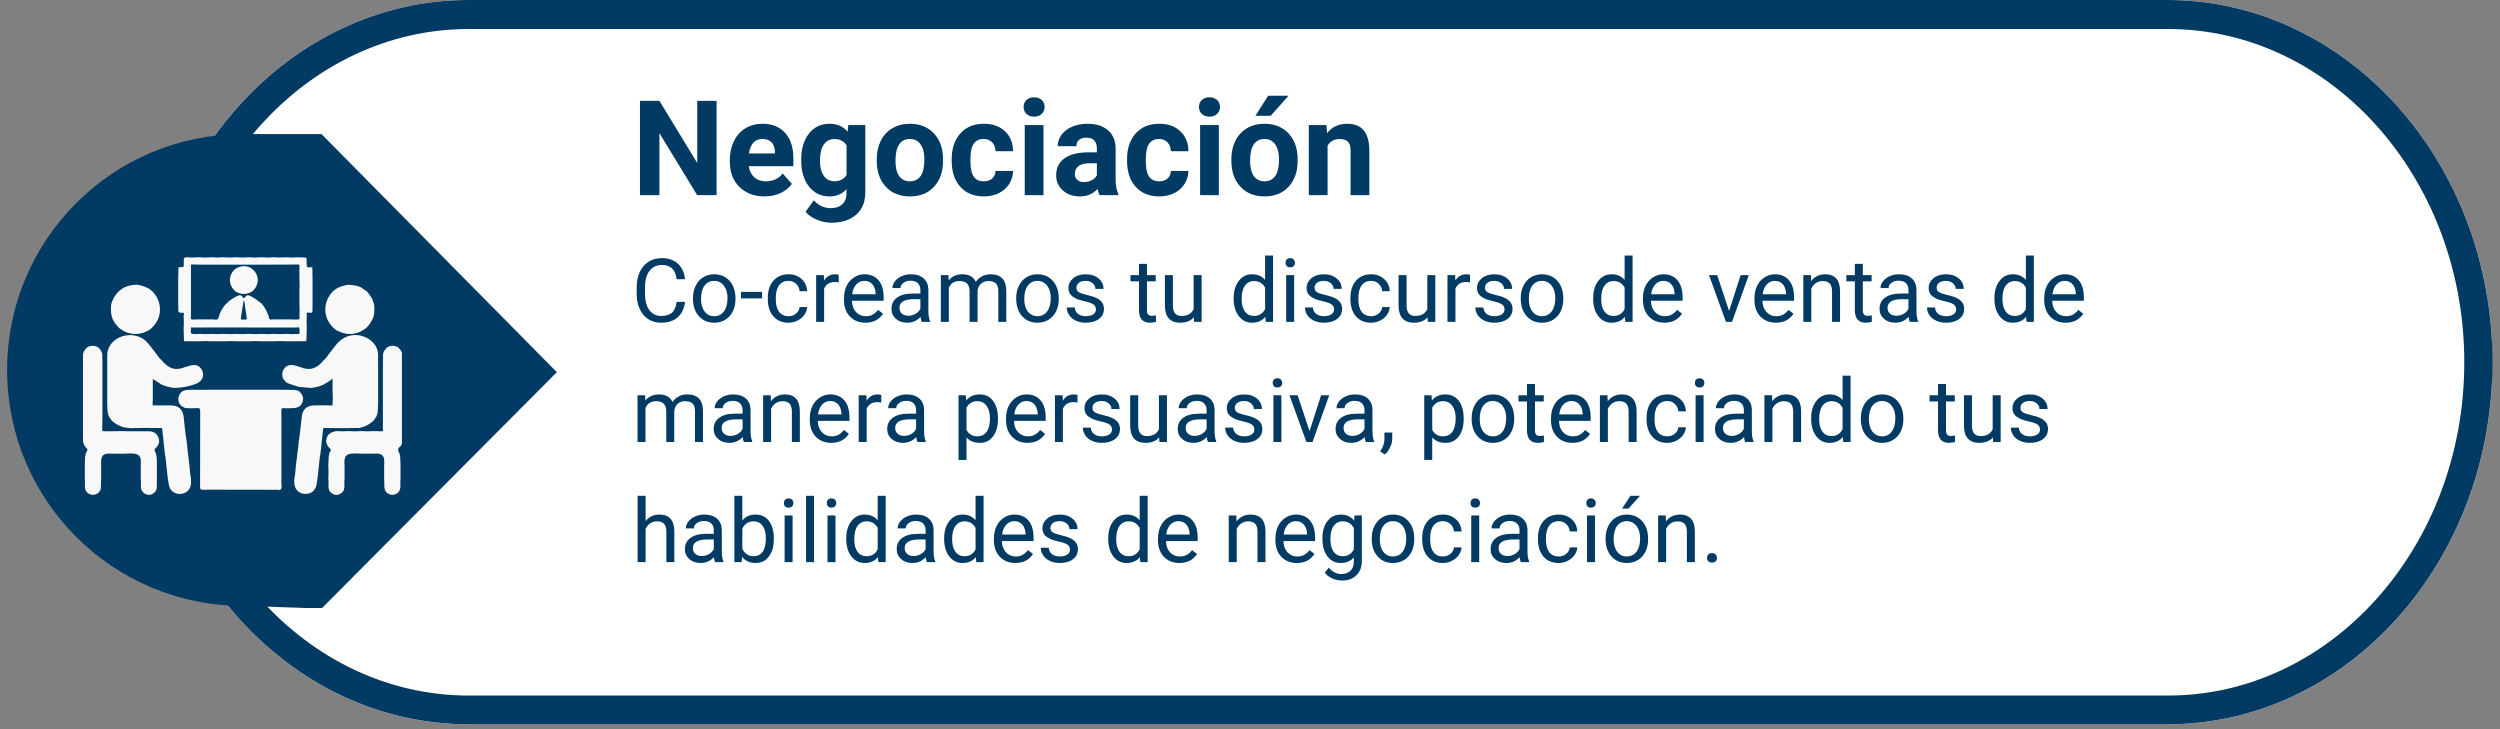 <svg xmlns="http://www.w3.org/2000/svg" xmlns:xlink="http://www.w3.org/1999/xlink" width="600" zoomAndPan="magnify" viewBox="0 0 450 131.25" height="175" preserveAspectRatio="xMidYMid meet" version="1.0"><rect x="0" y="0" width="450" height="131.25" fill="#808080" stroke="none"/><defs><g/><clipPath id="e2d06ff875"><path d="M 25.809 0 L 448.719 0 L 448.719 130.383 L 25.809 130.383 Z M 25.809 0 " clip-rule="nonzero"/></clipPath><clipPath id="c8741710fb"><path d="M 390.109 0 C 422.445 0 448.66 29.188 448.66 65.191 C 448.66 101.195 422.445 130.383 390.109 130.383 L 84.359 130.383 C 52.023 130.383 25.809 101.195 25.809 65.191 C 25.809 29.188 52.023 0 84.359 0 Z M 390.109 0 " clip-rule="nonzero"/></clipPath><clipPath id="c67e9699ae"><path d="M 25.816 0 L 448.641 0 L 448.641 130.504 L 25.816 130.504 Z M 25.816 0 " clip-rule="nonzero"/></clipPath><clipPath id="c4989cec33"><path d="M 390.094 0 C 422.43 0 448.645 29.188 448.645 65.188 C 448.645 101.191 422.43 130.375 390.094 130.375 L 84.367 130.375 C 52.031 130.375 25.816 101.191 25.816 65.188 C 25.816 29.188 52.031 0 84.367 0 Z M 390.094 0 " clip-rule="nonzero"/></clipPath><clipPath id="fa28815890"><path d="M 1.277 24.137 L 100.25 24.137 L 100.25 109.781 L 1.277 109.781 Z M 1.277 24.137 " clip-rule="nonzero"/></clipPath><clipPath id="3f7cfdc79e"><path d="M 57.871 24.137 L 43.738 24.137 C 20.27 24.137 1.277 43.129 1.277 66.598 C 1.277 90.066 20.27 109.055 43.738 109.055 L 57.871 109.543 L 100.234 66.988 Z M 57.871 24.137 " clip-rule="nonzero"/></clipPath><clipPath id="a28eab8158"><path d="M 32 46.145 L 57 46.145 L 57 62 L 32 62 Z M 32 46.145 " clip-rule="nonzero"/></clipPath><clipPath id="ebc2168b73"><path d="M 14.926 62 L 29 62 L 29 89.395 L 14.926 89.395 Z M 14.926 62 " clip-rule="nonzero"/></clipPath><clipPath id="ed45edcd6e"><path d="M 58 62 L 72.348 62 L 72.348 89.395 L 58 89.395 Z M 58 62 " clip-rule="nonzero"/></clipPath></defs><g clip-path="url(#e2d06ff875)"><g clip-path="url(#c8741710fb)"><path fill="#ffffff" d="M 25.809 0 L 448.539 0 L 448.539 130.383 L 25.809 130.383 Z M 25.809 0 " fill-opacity="1" fill-rule="nonzero"/></g></g><g clip-path="url(#c67e9699ae)"><g clip-path="url(#c4989cec33)"><path stroke-linecap="butt" transform="matrix(0.746, 0, 0, 0.746, 25.818, -0)" fill="none" stroke-linejoin="miter" d="M 488.476 0 C 531.837 0 566.99 39.139 566.99 87.413 C 566.99 135.693 531.837 174.827 488.476 174.827 L 78.511 174.827 C 35.15 174.827 -0.002 135.693 -0.002 87.413 C -0.002 39.139 35.15 0 78.511 0 Z M 488.476 0 " stroke="#013a62" stroke-width="14" stroke-opacity="1" stroke-miterlimit="4"/></g></g><g clip-path="url(#fa28815890)"><g clip-path="url(#3f7cfdc79e)"><path fill="#013a62" d="M 1.277 24.137 L 100.25 24.137 L 100.25 109.445 L 1.277 109.445 Z M 1.277 24.137 " fill-opacity="1" fill-rule="nonzero"/></g></g><g clip-path="url(#a28eab8158)"><path fill="#f8f8f8" d="M 32.133 48.102 C 32.391 48.094 32.648 48.086 32.906 48.078 C 32.996 48.105 33.051 48.082 33.047 47.977 C 33.059 47.609 33.113 47.238 33.078 46.879 C 33.035 46.469 33.188 46.309 33.574 46.312 C 34.289 46.375 35.004 46.379 35.719 46.309 C 36.5 46.379 37.281 46.375 38.062 46.312 C 38.777 46.375 39.492 46.379 40.207 46.309 C 40.988 46.379 41.77 46.375 42.551 46.312 C 43.266 46.375 43.98 46.379 44.695 46.309 C 45.477 46.379 46.258 46.375 47.039 46.312 C 47.754 46.375 48.469 46.379 49.184 46.309 C 49.965 46.379 50.746 46.375 51.527 46.312 C 52.281 46.375 53.027 46.379 53.781 46.312 C 54.113 46.324 54.445 46.359 54.777 46.348 C 55.082 46.332 55.211 46.422 55.195 46.75 C 55.176 47.152 55.211 47.562 55.223 47.969 C 55.516 48.285 55.895 48.023 56.219 48.125 C 56.234 48.82 56.246 49.516 56.258 50.211 C 56.258 50.957 56.258 51.707 56.258 52.457 C 56.258 53.203 56.258 53.949 56.258 54.699 C 56.254 55.109 56.242 55.52 56.238 55.93 C 56.238 56.094 56.277 56.281 56.02 56.293 C 55.031 56.246 55.164 56.195 55.223 56.945 C 55.168 57.691 55.168 58.438 55.223 59.188 C 55.199 59.926 55.172 60.664 55.148 61.406 C 54.691 61.414 54.234 61.422 53.777 61.43 C 53.031 61.43 52.281 61.43 51.535 61.43 C 50.785 61.379 50.039 61.379 49.289 61.43 C 48.543 61.43 47.793 61.43 47.047 61.43 C 46.297 61.379 45.551 61.379 44.801 61.43 C 44.055 61.43 43.309 61.43 42.559 61.43 C 41.809 61.379 41.062 61.379 40.316 61.43 C 39.566 61.43 38.816 61.43 38.07 61.43 C 37.32 61.379 36.574 61.379 35.824 61.43 C 35.078 61.43 34.328 61.43 33.582 61.43 C 33.43 61.422 33.273 61.41 33.117 61.398 C 33.098 60.66 33.074 59.922 33.051 59.184 C 33.113 58.438 33.113 57.691 33.051 56.945 C 33.02 56.703 33.312 56.242 32.816 56.297 C 32.086 56.371 32.047 56.02 32.098 55.477 C 32.121 55.223 32.082 54.961 32.074 54.703 C 32.074 53.953 32.074 53.203 32.078 52.453 C 32.074 51.707 32.074 50.961 32.074 50.215 C 32.094 49.508 32.113 48.805 32.133 48.102 Z M 47.043 47.637 C 46.297 47.637 45.551 47.637 44.801 47.637 C 44.051 47.637 43.305 47.637 42.555 47.637 C 41.809 47.637 41.062 47.637 40.312 47.637 C 39.566 47.637 38.816 47.637 38.066 47.637 C 37.32 47.637 36.574 47.637 35.824 47.637 C 35.438 47.629 35.051 47.629 34.664 47.605 C 34.379 47.59 34.297 47.707 34.371 47.965 C 34.371 48.715 34.371 49.461 34.371 50.211 C 34.371 50.957 34.371 51.707 34.371 52.453 C 34.371 53.203 34.371 53.949 34.371 54.699 C 34.371 55.445 34.371 56.195 34.371 56.941 C 34.25 57.395 34.402 57.582 34.883 57.523 C 35.191 57.484 35.512 57.5 35.824 57.492 C 36.574 57.492 37.32 57.492 38.07 57.492 C 38.559 57.414 39.281 57.906 39.406 56.941 C 39.91 55.203 41.09 54.07 42.676 53.297 C 43.043 53.117 43.363 53.016 43.633 53.441 C 43.781 53.68 43.969 53.723 44.141 53.461 C 44.426 53.023 44.762 53.109 45.145 53.316 C 45.824 53.676 46.441 54.121 47.043 54.594 C 47.078 54.629 47.109 54.668 47.145 54.703 C 47.727 55.355 48.07 56.141 48.375 56.945 C 48.352 57.68 48.855 57.523 49.289 57.492 C 50.035 57.492 50.785 57.492 51.535 57.492 C 52.145 57.5 52.758 57.48 53.367 57.523 C 53.84 57.559 54.02 57.406 53.891 56.941 C 53.945 56.191 53.945 55.445 53.891 54.695 C 53.891 53.949 53.891 53.199 53.891 52.453 C 53.945 51.703 53.945 50.957 53.891 50.207 C 53.891 49.461 53.891 48.711 53.891 47.965 C 53.984 47.691 53.887 47.598 53.602 47.605 C 52.914 47.625 52.223 47.625 51.535 47.633 C 50.785 47.633 50.039 47.633 49.289 47.633 C 48.543 47.637 47.793 47.637 47.043 47.637 Z M 53.773 60.098 C 53.883 60.117 53.91 60.066 53.895 59.973 C 53.941 59.711 53.941 59.449 53.891 59.188 C 53.871 58.762 53.539 58.957 53.359 58.957 C 48.359 58.945 43.363 58.945 38.363 58.945 C 37.172 58.945 35.977 58.941 34.785 58.957 C 34.637 58.957 34.32 58.781 34.371 59.188 C 34.301 60.133 34.301 60.137 35.223 60.133 C 35.422 60.133 35.621 60.109 35.82 60.098 C 36.57 60.156 37.32 60.156 38.07 60.098 C 38.816 60.156 39.562 60.156 40.312 60.098 C 41.059 60.156 41.809 60.156 42.559 60.098 C 43.305 60.156 44.051 60.156 44.801 60.098 C 45.551 60.156 46.297 60.156 47.047 60.098 C 47.793 60.156 48.539 60.156 49.289 60.098 C 50.035 60.156 50.785 60.156 51.535 60.098 C 52.281 60.156 53.027 60.16 53.773 60.098 Z M 43.855 54.047 C 43.684 55.137 43.531 56.156 43.363 57.176 C 43.316 57.445 43.375 57.559 43.664 57.527 C 43.828 57.504 43.996 57.512 44.164 57.523 C 44.43 57.543 44.457 57.438 44.414 57.195 C 44.289 56.484 44.219 55.762 44.082 55.051 C 44.02 54.738 44.086 54.387 43.855 54.047 Z M 43.855 54.047 " fill-opacity="1" fill-rule="evenodd"/></g><g clip-path="url(#ebc2168b73)"><path fill="#f8f8f8" d="M 28.066 88.359 C 27.754 88.758 27.371 89.043 26.848 89.094 C 26.277 89.074 25.855 88.793 25.527 88.352 C 25.211 87.629 25.449 86.855 25.336 86.113 C 25.336 85.371 25.336 84.625 25.336 83.879 C 25.344 83.598 25.367 83.32 25.359 83.043 C 25.34 82.484 25.211 81.977 24.602 81.758 C 23.863 81.52 23.109 81.664 22.359 81.656 C 21.609 81.656 20.863 81.656 20.113 81.656 C 18.547 81.566 18.168 81.922 18.184 83.488 C 18.184 83.617 18.199 83.746 18.207 83.875 C 18.207 84.621 18.207 85.371 18.207 86.117 C 18.125 86.816 18.266 87.527 18.074 88.215 C 17.965 88.375 17.852 88.531 17.742 88.691 C 17.012 89.223 16.305 89.199 15.625 88.594 C 15.551 88.477 15.477 88.363 15.402 88.25 C 15.176 87.551 15.352 86.828 15.266 86.121 C 15.266 85.371 15.266 84.621 15.266 83.871 C 15.309 83.125 15.242 82.371 15.438 81.641 C 15.453 81.312 15.996 81.051 15.594 80.684 C 15.199 80.328 15.004 79.891 14.938 79.383 C 14.938 78.637 14.934 77.891 14.934 77.141 C 14.934 76.391 14.934 75.645 14.934 74.895 C 14.934 74.148 14.934 73.398 14.934 72.652 C 14.934 71.906 14.934 71.156 14.934 70.406 C 14.934 69.66 14.934 68.91 14.934 68.164 C 14.934 67.414 14.934 66.668 14.934 65.918 C 14.941 65.172 14.945 64.422 14.949 63.676 C 15.09 63.18 15.367 62.777 15.777 62.461 C 16.449 62.141 17.102 62.172 17.734 62.566 C 18.055 62.883 18.289 63.246 18.406 63.684 C 18.414 64.43 18.426 65.172 18.438 65.918 C 18.438 66.668 18.438 67.414 18.438 68.164 C 18.438 68.91 18.438 69.66 18.438 70.406 C 18.438 71.156 18.438 71.906 18.438 72.652 C 18.438 73.398 18.438 74.148 18.438 74.895 C 18.426 75.711 18.422 76.527 18.402 77.344 C 18.398 77.555 18.469 77.641 18.688 77.637 C 19.91 77.617 21.133 77.609 22.359 77.598 C 22.562 77.609 22.766 77.625 22.969 77.625 C 24.238 77.629 25.504 77.613 26.773 77.625 C 27.586 77.637 28.219 77.969 28.527 78.766 C 28.797 79.465 28.609 80.129 27.965 80.711 C 27.82 80.84 27.758 80.926 27.855 81.117 C 28.199 81.781 28.238 82.508 28.234 83.238 C 28.23 84.598 28.23 85.957 28.234 87.32 C 28.234 87.676 28.215 88.027 28.066 88.359 Z M 28.066 88.359 " fill-opacity="1" fill-rule="evenodd"/></g><path fill="#f8f8f8" d="M 30.203 86.117 C 30.121 85.371 30.039 84.625 29.957 83.875 C 29.879 83.125 29.836 82.367 29.672 81.625 C 29.516 80.18 29.352 78.734 29.207 77.289 C 29.172 76.934 28.934 77.047 28.758 77.047 C 27.172 77.043 25.582 77.004 23.996 77.062 C 22.504 77.117 21.203 76.742 20.109 75.707 C 19.93 75.434 19.75 75.164 19.566 74.891 C 19.293 74.168 19.328 73.406 19.297 72.656 C 19.297 71.906 19.297 71.156 19.297 70.406 C 19.297 69.66 19.297 68.914 19.297 68.164 C 19.297 67.418 19.297 66.664 19.297 65.918 C 19.301 65.172 19.305 64.422 19.309 63.676 C 19.363 63.191 19.484 62.73 19.734 62.305 C 21.133 59.926 24.809 59.617 26.605 61.746 C 27.133 62.371 27.617 63.031 28.121 63.676 C 28.426 64.09 28.707 64.52 29.098 64.855 C 30.43 66.434 31.664 66.781 33.363 66.051 C 33.434 66.035 33.508 66.016 33.578 66 C 34.312 65.754 35.047 65.5 35.797 65.945 C 36.508 66.547 36.727 67.281 36.406 68.164 C 36.113 68.676 35.66 68.961 35.109 69.156 C 33.852 69.605 32.562 69.82 31.23 69.828 C 30.508 69.684 29.781 69.562 29.113 69.234 C 28.574 68.895 28.043 68.555 27.504 68.207 C 27.504 69.562 27.504 70.879 27.504 72.195 C 27.438 72.348 27.441 72.504 27.496 72.656 C 27.375 72.996 27.602 72.98 27.82 72.977 C 28.789 72.977 29.758 72.973 30.727 72.973 C 32.082 72.977 32.773 73.551 33.047 74.895 C 33.215 76.391 33.336 77.898 33.59 79.383 C 33.668 80.133 33.75 80.879 33.832 81.629 C 33.926 82.379 34.02 83.129 34.109 83.883 C 34.145 84.633 34.223 85.379 34.371 86.117 C 34.434 86.926 34.422 87.723 33.805 88.359 C 33.727 88.426 33.648 88.492 33.57 88.559 C 32.848 88.973 32.109 89.031 31.348 88.668 C 31.207 88.562 31.066 88.453 30.922 88.348 C 30.324 87.719 30.355 86.887 30.203 86.117 Z M 30.203 86.117 " fill-opacity="1" fill-rule="evenodd"/><path fill="#f8f8f8" d="M 49.289 88.16 C 46.25 88.152 43.207 88.148 40.164 88.145 C 38.949 88.141 37.734 88.117 36.523 88.152 C 36.082 88.164 36.016 88.02 36.016 87.621 C 36.027 83.102 36.016 78.586 36.035 74.066 C 36.039 73.574 35.93 73.414 35.422 73.457 C 34.812 73.508 34.191 73.473 33.578 73.477 C 33.016 73.395 32.602 73.09 32.285 72.633 C 31.91 71.762 32.113 71.031 32.82 70.422 C 33.246 70.219 33.695 70.164 34.168 70.168 C 35.469 70.18 36.766 70.16 38.066 70.156 C 38.816 70.156 39.566 70.156 40.312 70.156 C 41.059 70.156 41.809 70.156 42.555 70.156 C 43.305 70.156 44.055 70.156 44.805 70.156 C 45.551 70.156 46.297 70.156 47.043 70.156 C 47.793 70.156 48.543 70.156 49.293 70.156 C 50.039 70.156 50.785 70.156 51.531 70.156 C 52.281 70.246 53.062 70.031 53.777 70.395 C 53.789 70.43 53.812 70.438 53.844 70.43 C 54.438 70.977 54.746 71.613 54.438 72.422 C 54.168 73.137 53.582 73.461 52.59 73.465 C 52.238 73.469 51.883 73.48 51.531 73.492 C 50.637 73.422 50.637 73.422 50.641 74.289 C 50.641 74.492 50.652 74.695 50.656 74.895 C 50.656 75.645 50.656 76.395 50.656 77.145 C 50.656 77.891 50.656 78.637 50.656 79.383 C 50.656 80.133 50.656 80.883 50.656 81.633 C 50.656 82.379 50.656 83.125 50.656 83.871 C 50.656 84.621 50.656 85.371 50.656 86.121 C 50.648 86.32 50.641 86.523 50.637 86.727 C 50.633 87.168 50.797 87.727 50.586 88.02 C 50.336 88.367 49.734 88.062 49.289 88.16 Z M 49.289 88.16 " fill-opacity="1" fill-rule="evenodd"/><path fill="#f8f8f8" d="M 56.434 88.348 C 56.293 88.453 56.152 88.559 56.008 88.668 C 55.25 89.023 54.512 88.98 53.793 88.555 C 53.715 88.488 53.637 88.426 53.559 88.359 C 52.941 87.723 52.93 86.93 52.988 86.117 C 53.141 85.379 53.211 84.633 53.254 83.883 C 53.344 83.133 53.438 82.379 53.527 81.629 C 53.621 80.883 53.762 80.141 53.77 79.383 C 53.809 79.203 53.859 79.023 53.879 78.84 C 54.035 77.523 54.176 76.207 54.336 74.891 C 54.477 73.699 55.27 72.996 56.477 72.977 C 57.074 72.965 57.672 72.961 58.27 72.953 C 58.711 72.961 59.156 72.965 59.598 72.98 C 59.84 72.988 59.961 72.914 59.859 72.656 C 59.926 71.906 59.926 71.156 59.859 70.406 C 59.859 69.676 59.859 68.941 59.859 68.125 C 59.332 68.59 58.812 68.922 58.27 69.211 C 57.566 69.586 56.789 69.699 56.02 69.832 C 55.27 69.766 54.523 69.695 53.777 69.629 C 53.027 69.363 52.246 69.203 51.531 68.848 C 51.336 68.621 51.145 68.395 50.949 68.164 C 50.637 67.285 50.844 66.543 51.559 65.941 L 51.555 65.945 C 52.309 65.492 53.043 65.762 53.777 66 C 53.852 66.016 53.922 66.035 53.996 66.051 C 55.672 66.789 56.973 66.418 58.277 64.836 C 58.66 64.504 58.941 64.082 59.234 63.68 C 59.578 63.238 59.926 62.801 60.258 62.352 C 60.762 61.668 61.355 61.105 62.133 60.723 C 64.691 59.469 67.902 61.203 68.051 63.68 C 68.055 64.426 68.059 65.172 68.062 65.918 C 68.062 66.668 68.062 67.418 68.062 68.168 C 68.062 68.914 68.062 69.66 68.062 70.406 C 68.062 71.156 68.062 71.906 68.062 72.656 C 68.031 73.41 68.07 74.172 67.789 74.895 C 67.609 75.164 67.43 75.438 67.25 75.711 C 66.633 76.281 65.926 76.703 65.113 76.934 C 64.984 76.918 64.871 76.945 64.777 77.031 C 64.102 77.043 63.43 77.055 62.758 77.062 C 62.008 77.062 61.258 77.062 60.508 77.062 C 59.836 77.059 59.164 77.051 58.492 77.043 C 58.316 77.043 58.176 77.031 58.152 77.285 C 58.008 78.734 57.844 80.18 57.684 81.625 C 57.523 82.367 57.48 83.125 57.398 83.879 C 57.32 84.625 57.238 85.371 57.156 86.117 C 57 86.887 57.035 87.719 56.434 88.348 Z M 56.434 88.348 " fill-opacity="1" fill-rule="evenodd"/><g clip-path="url(#ed45edcd6e)"><path fill="#f8f8f8" d="M 71.957 88.25 C 71.844 88.34 71.77 88.457 71.734 88.594 C 71.055 89.195 70.348 89.23 69.617 88.691 C 69.504 88.535 69.395 88.375 69.281 88.219 C 69.094 87.527 69.23 86.816 69.148 86.117 C 69.148 85.371 69.148 84.621 69.148 83.875 C 69.156 83.523 69.184 83.176 69.164 82.824 C 69.133 82.156 68.742 81.734 68.07 81.652 C 67.801 81.621 67.52 81.652 67.246 81.656 C 66.496 81.656 65.746 81.656 64.996 81.656 C 64.25 81.668 63.492 81.52 62.758 81.762 C 62.305 81.918 62.094 82.266 62.027 82.715 C 61.969 83.102 61.98 83.492 62.023 83.879 C 62.023 84.625 62.023 85.371 62.023 86.117 C 61.91 86.855 62.145 87.629 61.828 88.352 C 61.496 88.789 61.082 89.078 60.512 89.094 C 59.984 89.051 59.609 88.754 59.293 88.359 C 58.977 87.637 59.223 86.863 59.09 86.125 C 59.152 85.371 59.152 84.621 59.09 83.867 C 59.168 83.125 59.082 82.367 59.27 81.633 C 59.285 81.324 59.801 81.066 59.398 80.727 C 58.973 80.367 58.777 79.914 58.699 79.387 C 58.859 78.254 59.238 77.883 60.508 77.598 C 61.258 77.648 62.008 77.652 62.758 77.598 C 63.504 77.648 64.25 77.648 64.996 77.598 C 65.746 77.648 66.496 77.652 67.246 77.598 C 67.672 77.609 68.102 77.598 68.527 77.637 C 68.945 77.676 69.008 77.48 68.922 77.145 C 68.922 76.395 68.922 75.645 68.922 74.898 C 68.922 74.148 68.922 73.402 68.922 72.656 C 68.922 71.906 68.922 71.156 68.922 70.41 C 68.922 69.664 68.922 68.914 68.922 68.168 C 68.922 67.418 68.922 66.668 68.922 65.922 C 68.934 65.176 68.941 64.43 68.949 63.684 C 69.074 63.25 69.305 62.883 69.625 62.57 C 70.258 62.172 70.914 62.145 71.586 62.465 C 71.992 62.777 72.262 63.188 72.41 63.68 C 72.414 64.426 72.422 65.172 72.426 65.922 C 72.426 66.668 72.426 67.418 72.426 68.168 C 72.426 68.914 72.426 69.664 72.426 70.41 C 72.426 71.156 72.426 71.906 72.426 72.656 C 72.426 73.402 72.426 74.148 72.426 74.898 C 72.426 75.645 72.426 76.395 72.426 77.145 C 72.426 77.891 72.426 78.641 72.422 79.387 C 72.363 79.734 72.34 80.133 72.055 80.348 C 71.516 80.758 71.609 81.176 71.922 81.645 C 72.117 82.375 72.047 83.129 72.09 83.875 C 72.09 84.625 72.09 85.371 72.09 86.121 C 72.008 86.828 72.18 87.551 71.957 88.25 Z M 71.957 88.25 " fill-opacity="1" fill-rule="evenodd"/></g><path fill="#f8f8f8" d="M 41.375 50.211 C 41.555 49.078 42.152 48.273 43.281 47.992 C 44.309 47.738 45.195 48.051 45.871 48.883 C 46.188 49.27 46.336 49.727 46.402 50.211 C 46.441 51.121 46.078 51.848 45.414 52.441 C 44.398 53.078 43.379 53.062 42.363 52.445 C 41.703 51.848 41.352 51.113 41.375 50.211 Z M 41.375 50.211 " fill-opacity="1" fill-rule="evenodd"/><path fill="#f8f8f8" d="M 60.199 59.176 C 58.176 57.453 57.949 54.523 59.887 52.48 C 60.094 52.316 60.301 52.148 60.508 51.984 C 61.207 51.578 61.961 51.344 62.762 51.242 C 63.52 51.344 64.301 51.359 64.996 51.746 C 65.344 51.98 65.688 52.215 66.035 52.449 C 66.461 52.93 66.816 53.461 67.121 54.031 C 67.121 54.277 67.219 54.492 67.332 54.707 C 67.406 55.457 67.438 56.203 67.25 56.941 C 67.238 56.988 67.23 57.035 67.219 57.082 C 66.906 57.828 66.484 58.504 65.891 59.059 C 65.438 59.379 64.984 59.684 64.449 59.867 C 63.059 60.34 61.758 60.121 60.508 59.418 C 60.406 59.336 60.301 59.258 60.199 59.176 Z M 60.199 59.176 " fill-opacity="1" fill-rule="evenodd"/><path fill="#f8f8f8" d="M 26.848 59.418 C 25.578 60.137 24.254 60.34 22.855 59.852 C 22.344 59.672 21.902 59.371 21.469 59.062 C 20.957 58.574 20.57 58 20.242 57.383 C 20.242 57.223 20.211 57.07 20.105 56.941 C 19.926 56.203 19.953 55.453 20.023 54.703 C 20.43 53.422 21.156 52.391 22.359 51.738 C 23.066 51.391 23.824 51.285 24.598 51.238 C 25.395 51.344 26.148 51.586 26.852 51.98 C 27.059 52.148 27.266 52.312 27.473 52.477 C 28.445 53.555 28.934 54.789 28.762 56.262 C 28.621 57.457 28.02 58.383 27.16 59.176 C 27.055 59.258 26.953 59.336 26.848 59.418 Z M 26.848 59.418 " fill-opacity="1" fill-rule="evenodd"/><g fill="#013a62" fill-opacity="1"><g transform="translate(113.677, 57.932)"><g><path d="M 9.625 -3.594 C 9.488 -2.395 9.047 -1.469 8.297 -0.812 C 7.555 -0.164 6.57 0.156 5.344 0.156 C 4.008 0.156 2.938 -0.32 2.125 -1.281 C 1.32 -2.238 0.922 -3.52 0.922 -5.125 L 0.922 -6.219 C 0.922 -7.27 1.109 -8.191 1.484 -8.984 C 1.859 -9.785 2.391 -10.398 3.078 -10.828 C 3.766 -11.254 4.562 -11.469 5.469 -11.469 C 6.676 -11.469 7.641 -11.129 8.359 -10.453 C 9.086 -9.785 9.508 -8.859 9.625 -7.672 L 8.125 -7.672 C 8 -8.578 7.719 -9.227 7.281 -9.625 C 6.852 -10.031 6.25 -10.234 5.469 -10.234 C 4.52 -10.234 3.773 -9.879 3.234 -9.172 C 2.691 -8.473 2.422 -7.473 2.422 -6.172 L 2.422 -5.078 C 2.422 -3.848 2.676 -2.867 3.188 -2.141 C 3.707 -1.422 4.426 -1.062 5.344 -1.062 C 6.176 -1.062 6.812 -1.25 7.25 -1.625 C 7.695 -2 7.988 -2.656 8.125 -3.594 Z M 9.625 -3.594 "/></g></g></g><g fill="#013a62" fill-opacity="1"><g transform="translate(124.029, 57.932)"><g><path d="M 0.703 -4.281 C 0.703 -5.102 0.863 -5.844 1.188 -6.5 C 1.508 -7.156 1.957 -7.66 2.531 -8.016 C 3.113 -8.379 3.773 -8.562 4.516 -8.562 C 5.66 -8.562 6.586 -8.164 7.297 -7.375 C 8.004 -6.582 8.359 -5.523 8.359 -4.203 L 8.359 -4.109 C 8.359 -3.285 8.203 -2.551 7.891 -1.906 C 7.578 -1.258 7.129 -0.754 6.547 -0.391 C 5.961 -0.023 5.289 0.156 4.531 0.156 C 3.395 0.156 2.473 -0.238 1.766 -1.031 C 1.055 -1.82 0.703 -2.867 0.703 -4.172 Z M 2.156 -4.109 C 2.156 -3.172 2.367 -2.422 2.797 -1.859 C 3.234 -1.297 3.812 -1.016 4.531 -1.016 C 5.258 -1.016 5.836 -1.301 6.266 -1.875 C 6.703 -2.445 6.922 -3.25 6.922 -4.281 C 6.922 -5.195 6.703 -5.941 6.266 -6.516 C 5.828 -7.086 5.242 -7.375 4.516 -7.375 C 3.805 -7.375 3.234 -7.094 2.797 -6.531 C 2.367 -5.969 2.156 -5.16 2.156 -4.109 Z M 2.156 -4.109 "/></g></g></g><g fill="#013a62" fill-opacity="1"><g transform="translate(133.1, 57.932)"><g><path d="M 4.078 -4.219 L 0.281 -4.219 L 0.281 -5.391 L 4.078 -5.391 Z M 4.078 -4.219 "/></g></g></g><g fill="#013a62" fill-opacity="1"><g transform="translate(137.488, 57.932)"><g><path d="M 4.453 -1.016 C 4.973 -1.016 5.422 -1.172 5.797 -1.484 C 6.18 -1.797 6.395 -2.188 6.438 -2.656 L 7.797 -2.656 C 7.773 -2.164 7.609 -1.703 7.297 -1.266 C 6.992 -0.836 6.586 -0.492 6.078 -0.234 C 5.566 0.023 5.023 0.156 4.453 0.156 C 3.305 0.156 2.395 -0.223 1.719 -0.984 C 1.051 -1.754 0.719 -2.801 0.719 -4.125 L 0.719 -4.359 C 0.719 -5.18 0.863 -5.91 1.156 -6.547 C 1.457 -7.18 1.891 -7.676 2.453 -8.031 C 3.016 -8.383 3.68 -8.562 4.453 -8.562 C 5.391 -8.562 6.172 -8.273 6.797 -7.703 C 7.422 -7.141 7.754 -6.41 7.797 -5.516 L 6.438 -5.516 C 6.395 -6.055 6.188 -6.5 5.812 -6.844 C 5.445 -7.195 4.992 -7.375 4.453 -7.375 C 3.723 -7.375 3.156 -7.109 2.75 -6.578 C 2.352 -6.055 2.156 -5.301 2.156 -4.312 L 2.156 -4.031 C 2.156 -3.07 2.352 -2.328 2.75 -1.797 C 3.145 -1.273 3.711 -1.016 4.453 -1.016 Z M 4.453 -1.016 "/></g></g></g><g fill="#013a62" fill-opacity="1"><g transform="translate(145.814, 57.932)"><g><path d="M 5.156 -7.109 C 4.938 -7.148 4.695 -7.172 4.438 -7.172 C 3.5 -7.172 2.863 -6.77 2.531 -5.969 L 2.531 0 L 1.094 0 L 1.094 -8.406 L 2.484 -8.406 L 2.516 -7.438 C 2.984 -8.188 3.648 -8.562 4.516 -8.562 C 4.797 -8.562 5.008 -8.523 5.156 -8.453 Z M 5.156 -7.109 "/></g></g></g><g fill="#013a62" fill-opacity="1"><g transform="translate(151.196, 57.932)"><g><path d="M 4.578 0.156 C 3.43 0.156 2.5 -0.219 1.781 -0.969 C 1.07 -1.719 0.719 -2.719 0.719 -3.969 L 0.719 -4.234 C 0.719 -5.066 0.875 -5.812 1.188 -6.469 C 1.508 -7.125 1.957 -7.633 2.531 -8 C 3.102 -8.375 3.723 -8.562 4.391 -8.562 C 5.484 -8.562 6.332 -8.203 6.938 -7.484 C 7.551 -6.766 7.859 -5.734 7.859 -4.391 L 7.859 -3.797 L 2.156 -3.797 C 2.176 -2.961 2.414 -2.289 2.875 -1.781 C 3.344 -1.27 3.938 -1.016 4.656 -1.016 C 5.156 -1.016 5.582 -1.117 5.938 -1.328 C 6.289 -1.535 6.598 -1.812 6.859 -2.156 L 7.75 -1.469 C 7.039 -0.383 5.984 0.156 4.578 0.156 Z M 4.391 -7.375 C 3.816 -7.375 3.332 -7.16 2.938 -6.734 C 2.539 -6.316 2.297 -5.727 2.203 -4.969 L 6.422 -4.969 L 6.422 -5.078 C 6.379 -5.805 6.18 -6.367 5.828 -6.766 C 5.473 -7.172 4.992 -7.375 4.391 -7.375 Z M 4.391 -7.375 "/></g></g></g><g fill="#013a62" fill-opacity="1"><g transform="translate(159.622, 57.932)"><g><path d="M 6.281 0 C 6.195 -0.164 6.129 -0.461 6.078 -0.891 C 5.41 -0.191 4.613 0.156 3.688 0.156 C 2.852 0.156 2.172 -0.078 1.641 -0.547 C 1.109 -1.016 0.844 -1.609 0.844 -2.328 C 0.844 -3.203 1.176 -3.879 1.844 -4.359 C 2.508 -4.848 3.445 -5.094 4.656 -5.094 L 6.047 -5.094 L 6.047 -5.75 C 6.047 -6.258 5.895 -6.66 5.594 -6.953 C 5.301 -7.254 4.859 -7.406 4.266 -7.406 C 3.754 -7.406 3.328 -7.273 2.984 -7.016 C 2.641 -6.754 2.469 -6.441 2.469 -6.078 L 1.016 -6.078 C 1.016 -6.492 1.16 -6.895 1.453 -7.281 C 1.754 -7.676 2.16 -7.988 2.672 -8.219 C 3.18 -8.445 3.742 -8.562 4.359 -8.562 C 5.328 -8.562 6.082 -8.316 6.625 -7.828 C 7.176 -7.348 7.461 -6.68 7.484 -5.828 L 7.484 -1.969 C 7.484 -1.195 7.582 -0.582 7.781 -0.125 L 7.781 0 Z M 3.891 -1.094 C 4.336 -1.094 4.766 -1.207 5.172 -1.438 C 5.578 -1.676 5.867 -1.984 6.047 -2.359 L 6.047 -4.078 L 4.922 -4.078 C 3.16 -4.078 2.281 -3.562 2.281 -2.531 C 2.281 -2.082 2.43 -1.727 2.734 -1.469 C 3.035 -1.219 3.422 -1.094 3.891 -1.094 Z M 3.891 -1.094 "/></g></g></g><g fill="#013a62" fill-opacity="1"><g transform="translate(168.274, 57.932)"><g><path d="M 2.438 -8.406 L 2.484 -7.469 C 3.098 -8.195 3.926 -8.562 4.969 -8.562 C 6.145 -8.562 6.945 -8.109 7.375 -7.203 C 7.656 -7.609 8.02 -7.938 8.469 -8.188 C 8.914 -8.438 9.441 -8.562 10.047 -8.562 C 11.891 -8.562 12.828 -7.582 12.859 -5.625 L 12.859 0 L 11.422 0 L 11.422 -5.547 C 11.422 -6.148 11.285 -6.598 11.016 -6.891 C 10.742 -7.191 10.281 -7.344 9.625 -7.344 C 9.094 -7.344 8.648 -7.18 8.297 -6.859 C 7.953 -6.547 7.75 -6.117 7.688 -5.578 L 7.688 0 L 6.25 0 L 6.25 -5.5 C 6.25 -6.727 5.648 -7.344 4.453 -7.344 C 3.504 -7.344 2.859 -6.941 2.516 -6.141 L 2.516 0 L 1.078 0 L 1.078 -8.406 Z M 2.438 -8.406 "/></g></g></g><g fill="#013a62" fill-opacity="1"><g transform="translate(182.214, 57.932)"><g><path d="M 0.703 -4.281 C 0.703 -5.102 0.863 -5.844 1.188 -6.5 C 1.508 -7.156 1.957 -7.66 2.531 -8.016 C 3.113 -8.379 3.773 -8.562 4.516 -8.562 C 5.66 -8.562 6.586 -8.164 7.297 -7.375 C 8.004 -6.582 8.359 -5.523 8.359 -4.203 L 8.359 -4.109 C 8.359 -3.285 8.203 -2.551 7.891 -1.906 C 7.578 -1.258 7.129 -0.754 6.547 -0.391 C 5.961 -0.023 5.289 0.156 4.531 0.156 C 3.395 0.156 2.473 -0.238 1.766 -1.031 C 1.055 -1.82 0.703 -2.867 0.703 -4.172 Z M 2.156 -4.109 C 2.156 -3.172 2.367 -2.422 2.797 -1.859 C 3.234 -1.297 3.812 -1.016 4.531 -1.016 C 5.258 -1.016 5.836 -1.301 6.266 -1.875 C 6.703 -2.445 6.922 -3.25 6.922 -4.281 C 6.922 -5.195 6.703 -5.941 6.266 -6.516 C 5.828 -7.086 5.242 -7.375 4.516 -7.375 C 3.805 -7.375 3.234 -7.094 2.797 -6.531 C 2.367 -5.969 2.156 -5.16 2.156 -4.109 Z M 2.156 -4.109 "/></g></g></g><g fill="#013a62" fill-opacity="1"><g transform="translate(191.285, 57.932)"><g><path d="M 5.984 -2.234 C 5.984 -2.617 5.836 -2.914 5.547 -3.125 C 5.254 -3.344 4.742 -3.531 4.016 -3.688 C 3.285 -3.844 2.707 -4.031 2.281 -4.25 C 1.852 -4.469 1.535 -4.723 1.328 -5.016 C 1.129 -5.316 1.031 -5.676 1.031 -6.094 C 1.031 -6.781 1.316 -7.363 1.891 -7.844 C 2.473 -8.32 3.219 -8.562 4.125 -8.562 C 5.082 -8.562 5.859 -8.312 6.453 -7.812 C 7.047 -7.32 7.344 -6.695 7.344 -5.938 L 5.891 -5.938 C 5.891 -6.332 5.723 -6.672 5.391 -6.953 C 5.055 -7.234 4.633 -7.375 4.125 -7.375 C 3.602 -7.375 3.195 -7.258 2.906 -7.031 C 2.613 -6.801 2.469 -6.504 2.469 -6.141 C 2.469 -5.797 2.602 -5.535 2.875 -5.359 C 3.145 -5.18 3.641 -5.008 4.359 -4.844 C 5.078 -4.688 5.656 -4.5 6.094 -4.281 C 6.539 -4.062 6.875 -3.789 7.094 -3.469 C 7.312 -3.156 7.422 -2.773 7.422 -2.328 C 7.422 -1.578 7.117 -0.973 6.516 -0.516 C 5.91 -0.066 5.129 0.156 4.172 0.156 C 3.504 0.156 2.91 0.035 2.391 -0.203 C 1.867 -0.441 1.461 -0.773 1.172 -1.203 C 0.879 -1.629 0.734 -2.094 0.734 -2.594 L 2.172 -2.594 C 2.203 -2.102 2.395 -1.719 2.75 -1.438 C 3.113 -1.156 3.586 -1.016 4.172 -1.016 C 4.723 -1.016 5.16 -1.125 5.484 -1.344 C 5.816 -1.562 5.984 -1.859 5.984 -2.234 Z M 5.984 -2.234 "/></g></g></g><g fill="#013a62" fill-opacity="1"><g transform="translate(199.486, 57.932)"><g/></g></g><g fill="#013a62" fill-opacity="1"><g transform="translate(203.423, 57.932)"><g><path d="M 3.031 -10.438 L 3.031 -8.406 L 4.609 -8.406 L 4.609 -7.297 L 3.031 -7.297 L 3.031 -2.078 C 3.031 -1.742 3.098 -1.492 3.234 -1.328 C 3.379 -1.16 3.625 -1.078 3.969 -1.078 C 4.125 -1.078 4.348 -1.109 4.641 -1.172 L 4.641 0 C 4.266 0.102 3.898 0.156 3.547 0.156 C 2.898 0.156 2.41 -0.035 2.078 -0.422 C 1.754 -0.816 1.594 -1.367 1.594 -2.078 L 1.594 -7.297 L 0.062 -7.297 L 0.062 -8.406 L 1.594 -8.406 L 1.594 -10.438 Z M 3.031 -10.438 "/></g></g></g><g fill="#013a62" fill-opacity="1"><g transform="translate(208.619, 57.932)"><g><path d="M 6.281 -0.828 C 5.719 -0.172 4.895 0.156 3.812 0.156 C 2.914 0.156 2.234 -0.102 1.766 -0.625 C 1.297 -1.145 1.062 -1.914 1.062 -2.938 L 1.062 -8.406 L 2.5 -8.406 L 2.5 -2.969 C 2.5 -1.695 3.016 -1.062 4.047 -1.062 C 5.141 -1.062 5.867 -1.473 6.234 -2.297 L 6.234 -8.406 L 7.672 -8.406 L 7.672 0 L 6.312 0 Z M 6.281 -0.828 "/></g></g></g><g fill="#013a62" fill-opacity="1"><g transform="translate(217.387, 57.932)"><g/></g></g><g fill="#013a62" fill-opacity="1"><g transform="translate(221.325, 57.932)"><g><path d="M 0.734 -4.266 C 0.734 -5.555 1.039 -6.594 1.656 -7.375 C 2.27 -8.164 3.066 -8.562 4.047 -8.562 C 5.035 -8.562 5.816 -8.223 6.391 -7.547 L 6.391 -11.938 L 7.828 -11.938 L 7.828 0 L 6.516 0 L 6.438 -0.906 C 5.863 -0.195 5.062 0.156 4.031 0.156 C 3.062 0.156 2.27 -0.238 1.656 -1.031 C 1.039 -1.832 0.734 -2.875 0.734 -4.156 Z M 2.172 -4.109 C 2.172 -3.148 2.367 -2.398 2.766 -1.859 C 3.16 -1.328 3.703 -1.062 4.391 -1.062 C 5.305 -1.062 5.973 -1.473 6.391 -2.297 L 6.391 -6.156 C 5.961 -6.945 5.301 -7.344 4.406 -7.344 C 3.707 -7.344 3.16 -7.066 2.766 -6.516 C 2.367 -5.973 2.172 -5.172 2.172 -4.109 Z M 2.172 -4.109 "/></g></g></g><g fill="#013a62" fill-opacity="1"><g transform="translate(230.295, 57.932)"><g><path d="M 2.656 0 L 1.219 0 L 1.219 -8.406 L 2.656 -8.406 Z M 1.094 -10.625 C 1.094 -10.863 1.16 -11.062 1.297 -11.219 C 1.441 -11.383 1.656 -11.469 1.938 -11.469 C 2.219 -11.469 2.43 -11.383 2.578 -11.219 C 2.723 -11.062 2.797 -10.863 2.797 -10.625 C 2.797 -10.395 2.723 -10.203 2.578 -10.047 C 2.43 -9.891 2.219 -9.812 1.938 -9.812 C 1.656 -9.812 1.441 -9.891 1.297 -10.047 C 1.16 -10.203 1.094 -10.395 1.094 -10.625 Z M 1.094 -10.625 "/></g></g></g><g fill="#013a62" fill-opacity="1"><g transform="translate(234.154, 57.932)"><g><path d="M 5.984 -2.234 C 5.984 -2.617 5.836 -2.914 5.547 -3.125 C 5.254 -3.344 4.742 -3.531 4.016 -3.688 C 3.285 -3.844 2.707 -4.031 2.281 -4.25 C 1.852 -4.469 1.535 -4.723 1.328 -5.016 C 1.129 -5.316 1.031 -5.676 1.031 -6.094 C 1.031 -6.781 1.316 -7.363 1.891 -7.844 C 2.473 -8.32 3.219 -8.562 4.125 -8.562 C 5.082 -8.562 5.859 -8.312 6.453 -7.812 C 7.047 -7.32 7.344 -6.695 7.344 -5.938 L 5.891 -5.938 C 5.891 -6.332 5.723 -6.672 5.391 -6.953 C 5.055 -7.234 4.633 -7.375 4.125 -7.375 C 3.602 -7.375 3.195 -7.258 2.906 -7.031 C 2.613 -6.801 2.469 -6.504 2.469 -6.141 C 2.469 -5.797 2.602 -5.535 2.875 -5.359 C 3.145 -5.18 3.641 -5.008 4.359 -4.844 C 5.078 -4.688 5.656 -4.5 6.094 -4.281 C 6.539 -4.062 6.875 -3.789 7.094 -3.469 C 7.312 -3.156 7.422 -2.773 7.422 -2.328 C 7.422 -1.578 7.117 -0.973 6.516 -0.516 C 5.91 -0.066 5.129 0.156 4.172 0.156 C 3.504 0.156 2.91 0.035 2.391 -0.203 C 1.867 -0.441 1.461 -0.773 1.172 -1.203 C 0.879 -1.629 0.734 -2.094 0.734 -2.594 L 2.172 -2.594 C 2.203 -2.102 2.395 -1.719 2.75 -1.438 C 3.113 -1.156 3.586 -1.016 4.172 -1.016 C 4.723 -1.016 5.16 -1.125 5.484 -1.344 C 5.816 -1.562 5.984 -1.859 5.984 -2.234 Z M 5.984 -2.234 "/></g></g></g><g fill="#013a62" fill-opacity="1"><g transform="translate(242.355, 57.932)"><g><path d="M 4.453 -1.016 C 4.973 -1.016 5.422 -1.172 5.797 -1.484 C 6.18 -1.797 6.395 -2.188 6.438 -2.656 L 7.797 -2.656 C 7.773 -2.164 7.609 -1.703 7.297 -1.266 C 6.992 -0.836 6.586 -0.492 6.078 -0.234 C 5.566 0.023 5.023 0.156 4.453 0.156 C 3.305 0.156 2.395 -0.223 1.719 -0.984 C 1.051 -1.754 0.719 -2.801 0.719 -4.125 L 0.719 -4.359 C 0.719 -5.18 0.863 -5.91 1.156 -6.547 C 1.457 -7.18 1.891 -7.676 2.453 -8.031 C 3.016 -8.383 3.68 -8.562 4.453 -8.562 C 5.391 -8.562 6.172 -8.273 6.797 -7.703 C 7.422 -7.141 7.754 -6.41 7.797 -5.516 L 6.438 -5.516 C 6.395 -6.055 6.188 -6.5 5.812 -6.844 C 5.445 -7.195 4.992 -7.375 4.453 -7.375 C 3.723 -7.375 3.156 -7.109 2.75 -6.578 C 2.352 -6.055 2.156 -5.301 2.156 -4.312 L 2.156 -4.031 C 2.156 -3.07 2.352 -2.328 2.75 -1.797 C 3.145 -1.273 3.711 -1.016 4.453 -1.016 Z M 4.453 -1.016 "/></g></g></g><g fill="#013a62" fill-opacity="1"><g transform="translate(250.681, 57.932)"><g><path d="M 6.281 -0.828 C 5.719 -0.172 4.895 0.156 3.812 0.156 C 2.914 0.156 2.234 -0.102 1.766 -0.625 C 1.297 -1.145 1.062 -1.914 1.062 -2.938 L 1.062 -8.406 L 2.5 -8.406 L 2.5 -2.969 C 2.5 -1.695 3.016 -1.062 4.047 -1.062 C 5.141 -1.062 5.867 -1.473 6.234 -2.297 L 6.234 -8.406 L 7.672 -8.406 L 7.672 0 L 6.312 0 Z M 6.281 -0.828 "/></g></g></g><g fill="#013a62" fill-opacity="1"><g transform="translate(259.449, 57.932)"><g><path d="M 5.156 -7.109 C 4.938 -7.148 4.695 -7.172 4.438 -7.172 C 3.5 -7.172 2.863 -6.77 2.531 -5.969 L 2.531 0 L 1.094 0 L 1.094 -8.406 L 2.484 -8.406 L 2.516 -7.438 C 2.984 -8.188 3.648 -8.562 4.516 -8.562 C 4.797 -8.562 5.008 -8.523 5.156 -8.453 Z M 5.156 -7.109 "/></g></g></g><g fill="#013a62" fill-opacity="1"><g transform="translate(264.831, 57.932)"><g><path d="M 5.984 -2.234 C 5.984 -2.617 5.836 -2.914 5.547 -3.125 C 5.254 -3.344 4.742 -3.531 4.016 -3.688 C 3.285 -3.844 2.707 -4.031 2.281 -4.25 C 1.852 -4.469 1.535 -4.723 1.328 -5.016 C 1.129 -5.316 1.031 -5.676 1.031 -6.094 C 1.031 -6.781 1.316 -7.363 1.891 -7.844 C 2.473 -8.32 3.219 -8.562 4.125 -8.562 C 5.082 -8.562 5.859 -8.312 6.453 -7.812 C 7.047 -7.32 7.344 -6.695 7.344 -5.938 L 5.891 -5.938 C 5.891 -6.332 5.723 -6.672 5.391 -6.953 C 5.055 -7.234 4.633 -7.375 4.125 -7.375 C 3.602 -7.375 3.195 -7.258 2.906 -7.031 C 2.613 -6.801 2.469 -6.504 2.469 -6.141 C 2.469 -5.797 2.602 -5.535 2.875 -5.359 C 3.145 -5.18 3.641 -5.008 4.359 -4.844 C 5.078 -4.688 5.656 -4.5 6.094 -4.281 C 6.539 -4.062 6.875 -3.789 7.094 -3.469 C 7.312 -3.156 7.422 -2.773 7.422 -2.328 C 7.422 -1.578 7.117 -0.973 6.516 -0.516 C 5.91 -0.066 5.129 0.156 4.172 0.156 C 3.504 0.156 2.91 0.035 2.391 -0.203 C 1.867 -0.441 1.461 -0.773 1.172 -1.203 C 0.879 -1.629 0.734 -2.094 0.734 -2.594 L 2.172 -2.594 C 2.203 -2.102 2.395 -1.719 2.75 -1.438 C 3.113 -1.156 3.586 -1.016 4.172 -1.016 C 4.723 -1.016 5.16 -1.125 5.484 -1.344 C 5.816 -1.562 5.984 -1.859 5.984 -2.234 Z M 5.984 -2.234 "/></g></g></g><g fill="#013a62" fill-opacity="1"><g transform="translate(273.032, 57.932)"><g><path d="M 0.703 -4.281 C 0.703 -5.102 0.863 -5.844 1.188 -6.5 C 1.508 -7.156 1.957 -7.66 2.531 -8.016 C 3.113 -8.379 3.773 -8.562 4.516 -8.562 C 5.66 -8.562 6.586 -8.164 7.297 -7.375 C 8.004 -6.582 8.359 -5.523 8.359 -4.203 L 8.359 -4.109 C 8.359 -3.285 8.203 -2.551 7.891 -1.906 C 7.578 -1.258 7.129 -0.754 6.547 -0.391 C 5.961 -0.023 5.289 0.156 4.531 0.156 C 3.395 0.156 2.473 -0.238 1.766 -1.031 C 1.055 -1.82 0.703 -2.867 0.703 -4.172 Z M 2.156 -4.109 C 2.156 -3.172 2.367 -2.422 2.797 -1.859 C 3.234 -1.297 3.812 -1.016 4.531 -1.016 C 5.258 -1.016 5.836 -1.301 6.266 -1.875 C 6.703 -2.445 6.922 -3.25 6.922 -4.281 C 6.922 -5.195 6.703 -5.941 6.266 -6.516 C 5.828 -7.086 5.242 -7.375 4.516 -7.375 C 3.805 -7.375 3.234 -7.094 2.797 -6.531 C 2.367 -5.969 2.156 -5.16 2.156 -4.109 Z M 2.156 -4.109 "/></g></g></g><g fill="#013a62" fill-opacity="1"><g transform="translate(282.103, 57.932)"><g/></g></g><g fill="#013a62" fill-opacity="1"><g transform="translate(286.04, 57.932)"><g><path d="M 0.734 -4.266 C 0.734 -5.555 1.039 -6.594 1.656 -7.375 C 2.27 -8.164 3.066 -8.562 4.047 -8.562 C 5.035 -8.562 5.816 -8.223 6.391 -7.547 L 6.391 -11.938 L 7.828 -11.938 L 7.828 0 L 6.516 0 L 6.438 -0.906 C 5.863 -0.195 5.062 0.156 4.031 0.156 C 3.062 0.156 2.27 -0.238 1.656 -1.031 C 1.039 -1.832 0.734 -2.875 0.734 -4.156 Z M 2.172 -4.109 C 2.172 -3.148 2.367 -2.398 2.766 -1.859 C 3.16 -1.328 3.703 -1.062 4.391 -1.062 C 5.305 -1.062 5.973 -1.473 6.391 -2.297 L 6.391 -6.156 C 5.961 -6.945 5.301 -7.344 4.406 -7.344 C 3.707 -7.344 3.16 -7.066 2.766 -6.516 C 2.367 -5.973 2.172 -5.172 2.172 -4.109 Z M 2.172 -4.109 "/></g></g></g><g fill="#013a62" fill-opacity="1"><g transform="translate(295.01, 57.932)"><g><path d="M 4.578 0.156 C 3.43 0.156 2.5 -0.219 1.781 -0.969 C 1.07 -1.719 0.719 -2.719 0.719 -3.969 L 0.719 -4.234 C 0.719 -5.066 0.875 -5.812 1.188 -6.469 C 1.508 -7.125 1.957 -7.633 2.531 -8 C 3.102 -8.375 3.723 -8.562 4.391 -8.562 C 5.484 -8.562 6.332 -8.203 6.938 -7.484 C 7.551 -6.766 7.859 -5.734 7.859 -4.391 L 7.859 -3.797 L 2.156 -3.797 C 2.176 -2.961 2.414 -2.289 2.875 -1.781 C 3.344 -1.27 3.938 -1.016 4.656 -1.016 C 5.156 -1.016 5.582 -1.117 5.938 -1.328 C 6.289 -1.535 6.598 -1.812 6.859 -2.156 L 7.75 -1.469 C 7.039 -0.383 5.984 0.156 4.578 0.156 Z M 4.391 -7.375 C 3.816 -7.375 3.332 -7.16 2.938 -6.734 C 2.539 -6.316 2.297 -5.727 2.203 -4.969 L 6.422 -4.969 L 6.422 -5.078 C 6.379 -5.805 6.18 -6.367 5.828 -6.766 C 5.473 -7.172 4.992 -7.375 4.391 -7.375 Z M 4.391 -7.375 "/></g></g></g><g fill="#013a62" fill-opacity="1"><g transform="translate(303.437, 57.932)"><g/></g></g><g fill="#013a62" fill-opacity="1"><g transform="translate(307.374, 57.932)"><g><path d="M 3.859 -1.953 L 5.938 -8.406 L 7.406 -8.406 L 4.391 0 L 3.297 0 L 0.25 -8.406 L 1.719 -8.406 Z M 3.859 -1.953 "/></g></g></g><g fill="#013a62" fill-opacity="1"><g transform="translate(315.078, 57.932)"><g><path d="M 4.578 0.156 C 3.43 0.156 2.5 -0.219 1.781 -0.969 C 1.07 -1.719 0.719 -2.719 0.719 -3.969 L 0.719 -4.234 C 0.719 -5.066 0.875 -5.812 1.188 -6.469 C 1.508 -7.125 1.957 -7.633 2.531 -8 C 3.102 -8.375 3.723 -8.562 4.391 -8.562 C 5.484 -8.562 6.332 -8.203 6.938 -7.484 C 7.551 -6.766 7.859 -5.734 7.859 -4.391 L 7.859 -3.797 L 2.156 -3.797 C 2.176 -2.961 2.414 -2.289 2.875 -1.781 C 3.344 -1.27 3.938 -1.016 4.656 -1.016 C 5.156 -1.016 5.582 -1.117 5.938 -1.328 C 6.289 -1.535 6.598 -1.812 6.859 -2.156 L 7.75 -1.469 C 7.039 -0.383 5.984 0.156 4.578 0.156 Z M 4.391 -7.375 C 3.816 -7.375 3.332 -7.16 2.938 -6.734 C 2.539 -6.316 2.297 -5.727 2.203 -4.969 L 6.422 -4.969 L 6.422 -5.078 C 6.379 -5.805 6.18 -6.367 5.828 -6.766 C 5.473 -7.172 4.992 -7.375 4.391 -7.375 Z M 4.391 -7.375 "/></g></g></g><g fill="#013a62" fill-opacity="1"><g transform="translate(323.505, 57.932)"><g><path d="M 2.453 -8.406 L 2.5 -7.344 C 3.133 -8.156 3.973 -8.562 5.016 -8.562 C 6.785 -8.562 7.68 -7.555 7.703 -5.547 L 7.703 0 L 6.266 0 L 6.266 -5.562 C 6.254 -6.164 6.113 -6.613 5.844 -6.906 C 5.57 -7.195 5.148 -7.344 4.578 -7.344 C 4.109 -7.344 3.695 -7.219 3.344 -6.969 C 2.988 -6.719 2.719 -6.391 2.531 -5.984 L 2.531 0 L 1.094 0 L 1.094 -8.406 Z M 2.453 -8.406 "/></g></g></g><g fill="#013a62" fill-opacity="1"><g transform="translate(332.28, 57.932)"><g><path d="M 3.031 -10.438 L 3.031 -8.406 L 4.609 -8.406 L 4.609 -7.297 L 3.031 -7.297 L 3.031 -2.078 C 3.031 -1.742 3.098 -1.492 3.234 -1.328 C 3.379 -1.16 3.625 -1.078 3.969 -1.078 C 4.125 -1.078 4.348 -1.109 4.641 -1.172 L 4.641 0 C 4.266 0.102 3.898 0.156 3.547 0.156 C 2.898 0.156 2.41 -0.035 2.078 -0.422 C 1.754 -0.816 1.594 -1.367 1.594 -2.078 L 1.594 -7.297 L 0.062 -7.297 L 0.062 -8.406 L 1.594 -8.406 L 1.594 -10.438 Z M 3.031 -10.438 "/></g></g></g><g fill="#013a62" fill-opacity="1"><g transform="translate(337.476, 57.932)"><g><path d="M 6.281 0 C 6.195 -0.164 6.129 -0.461 6.078 -0.891 C 5.41 -0.191 4.613 0.156 3.688 0.156 C 2.852 0.156 2.172 -0.078 1.641 -0.547 C 1.109 -1.016 0.844 -1.609 0.844 -2.328 C 0.844 -3.203 1.176 -3.879 1.844 -4.359 C 2.508 -4.848 3.445 -5.094 4.656 -5.094 L 6.047 -5.094 L 6.047 -5.75 C 6.047 -6.258 5.895 -6.66 5.594 -6.953 C 5.301 -7.254 4.859 -7.406 4.266 -7.406 C 3.754 -7.406 3.328 -7.273 2.984 -7.016 C 2.641 -6.754 2.469 -6.441 2.469 -6.078 L 1.016 -6.078 C 1.016 -6.492 1.16 -6.895 1.453 -7.281 C 1.754 -7.676 2.16 -7.988 2.672 -8.219 C 3.18 -8.445 3.742 -8.562 4.359 -8.562 C 5.328 -8.562 6.082 -8.316 6.625 -7.828 C 7.176 -7.348 7.461 -6.68 7.484 -5.828 L 7.484 -1.969 C 7.484 -1.195 7.582 -0.582 7.781 -0.125 L 7.781 0 Z M 3.891 -1.094 C 4.336 -1.094 4.766 -1.207 5.172 -1.438 C 5.578 -1.676 5.867 -1.984 6.047 -2.359 L 6.047 -4.078 L 4.922 -4.078 C 3.16 -4.078 2.281 -3.562 2.281 -2.531 C 2.281 -2.082 2.43 -1.727 2.734 -1.469 C 3.035 -1.219 3.422 -1.094 3.891 -1.094 Z M 3.891 -1.094 "/></g></g></g><g fill="#013a62" fill-opacity="1"><g transform="translate(346.128, 57.932)"><g><path d="M 5.984 -2.234 C 5.984 -2.617 5.836 -2.914 5.547 -3.125 C 5.254 -3.344 4.742 -3.531 4.016 -3.688 C 3.285 -3.844 2.707 -4.031 2.281 -4.25 C 1.852 -4.469 1.535 -4.723 1.328 -5.016 C 1.129 -5.316 1.031 -5.676 1.031 -6.094 C 1.031 -6.781 1.316 -7.363 1.891 -7.844 C 2.473 -8.32 3.219 -8.562 4.125 -8.562 C 5.082 -8.562 5.859 -8.312 6.453 -7.812 C 7.047 -7.32 7.344 -6.695 7.344 -5.938 L 5.891 -5.938 C 5.891 -6.332 5.723 -6.672 5.391 -6.953 C 5.055 -7.234 4.633 -7.375 4.125 -7.375 C 3.602 -7.375 3.195 -7.258 2.906 -7.031 C 2.613 -6.801 2.469 -6.504 2.469 -6.141 C 2.469 -5.797 2.602 -5.535 2.875 -5.359 C 3.145 -5.18 3.641 -5.008 4.359 -4.844 C 5.078 -4.688 5.656 -4.5 6.094 -4.281 C 6.539 -4.062 6.875 -3.789 7.094 -3.469 C 7.312 -3.156 7.422 -2.773 7.422 -2.328 C 7.422 -1.578 7.117 -0.973 6.516 -0.516 C 5.91 -0.066 5.129 0.156 4.172 0.156 C 3.504 0.156 2.91 0.035 2.391 -0.203 C 1.867 -0.441 1.461 -0.773 1.172 -1.203 C 0.879 -1.629 0.734 -2.094 0.734 -2.594 L 2.172 -2.594 C 2.203 -2.102 2.395 -1.719 2.75 -1.438 C 3.113 -1.156 3.586 -1.016 4.172 -1.016 C 4.723 -1.016 5.16 -1.125 5.484 -1.344 C 5.816 -1.562 5.984 -1.859 5.984 -2.234 Z M 5.984 -2.234 "/></g></g></g><g fill="#013a62" fill-opacity="1"><g transform="translate(354.329, 57.932)"><g/></g></g><g fill="#013a62" fill-opacity="1"><g transform="translate(358.266, 57.932)"><g><path d="M 0.734 -4.266 C 0.734 -5.555 1.039 -6.594 1.656 -7.375 C 2.27 -8.164 3.066 -8.562 4.047 -8.562 C 5.035 -8.562 5.816 -8.223 6.391 -7.547 L 6.391 -11.938 L 7.828 -11.938 L 7.828 0 L 6.516 0 L 6.438 -0.906 C 5.863 -0.195 5.062 0.156 4.031 0.156 C 3.062 0.156 2.27 -0.238 1.656 -1.031 C 1.039 -1.832 0.734 -2.875 0.734 -4.156 Z M 2.172 -4.109 C 2.172 -3.148 2.367 -2.398 2.766 -1.859 C 3.16 -1.328 3.703 -1.062 4.391 -1.062 C 5.305 -1.062 5.973 -1.473 6.391 -2.297 L 6.391 -6.156 C 5.961 -6.945 5.301 -7.344 4.406 -7.344 C 3.707 -7.344 3.16 -7.066 2.766 -6.516 C 2.367 -5.973 2.172 -5.172 2.172 -4.109 Z M 2.172 -4.109 "/></g></g></g><g fill="#013a62" fill-opacity="1"><g transform="translate(367.236, 57.932)"><g><path d="M 4.578 0.156 C 3.43 0.156 2.5 -0.219 1.781 -0.969 C 1.07 -1.719 0.719 -2.719 0.719 -3.969 L 0.719 -4.234 C 0.719 -5.066 0.875 -5.812 1.188 -6.469 C 1.508 -7.125 1.957 -7.633 2.531 -8 C 3.102 -8.375 3.723 -8.562 4.391 -8.562 C 5.484 -8.562 6.332 -8.203 6.938 -7.484 C 7.551 -6.766 7.859 -5.734 7.859 -4.391 L 7.859 -3.797 L 2.156 -3.797 C 2.176 -2.961 2.414 -2.289 2.875 -1.781 C 3.344 -1.27 3.938 -1.016 4.656 -1.016 C 5.156 -1.016 5.582 -1.117 5.938 -1.328 C 6.289 -1.535 6.598 -1.812 6.859 -2.156 L 7.75 -1.469 C 7.039 -0.383 5.984 0.156 4.578 0.156 Z M 4.391 -7.375 C 3.816 -7.375 3.332 -7.16 2.938 -6.734 C 2.539 -6.316 2.297 -5.727 2.203 -4.969 L 6.422 -4.969 L 6.422 -5.078 C 6.379 -5.805 6.18 -6.367 5.828 -6.766 C 5.473 -7.172 4.992 -7.375 4.391 -7.375 Z M 4.391 -7.375 "/></g></g></g><g fill="#013a62" fill-opacity="1"><g transform="translate(113.677, 79.558)"><g><path d="M 2.438 -8.406 L 2.484 -7.469 C 3.098 -8.195 3.926 -8.562 4.969 -8.562 C 6.145 -8.562 6.945 -8.109 7.375 -7.203 C 7.656 -7.609 8.02 -7.938 8.469 -8.188 C 8.914 -8.438 9.441 -8.562 10.047 -8.562 C 11.891 -8.562 12.828 -7.582 12.859 -5.625 L 12.859 0 L 11.422 0 L 11.422 -5.547 C 11.422 -6.148 11.285 -6.598 11.016 -6.891 C 10.742 -7.191 10.281 -7.344 9.625 -7.344 C 9.094 -7.344 8.648 -7.18 8.297 -6.859 C 7.953 -6.547 7.75 -6.117 7.688 -5.578 L 7.688 0 L 6.25 0 L 6.25 -5.5 C 6.25 -6.727 5.648 -7.344 4.453 -7.344 C 3.504 -7.344 2.859 -6.941 2.516 -6.141 L 2.516 0 L 1.078 0 L 1.078 -8.406 Z M 2.438 -8.406 "/></g></g></g><g fill="#013a62" fill-opacity="1"><g transform="translate(127.617, 79.558)"><g><path d="M 6.281 0 C 6.195 -0.164 6.129 -0.461 6.078 -0.891 C 5.41 -0.191 4.613 0.156 3.688 0.156 C 2.852 0.156 2.172 -0.078 1.641 -0.547 C 1.109 -1.016 0.844 -1.609 0.844 -2.328 C 0.844 -3.203 1.176 -3.879 1.844 -4.359 C 2.508 -4.848 3.445 -5.094 4.656 -5.094 L 6.047 -5.094 L 6.047 -5.75 C 6.047 -6.258 5.895 -6.66 5.594 -6.953 C 5.301 -7.254 4.859 -7.406 4.266 -7.406 C 3.754 -7.406 3.328 -7.273 2.984 -7.016 C 2.641 -6.754 2.469 -6.441 2.469 -6.078 L 1.016 -6.078 C 1.016 -6.492 1.16 -6.895 1.453 -7.281 C 1.754 -7.676 2.16 -7.988 2.672 -8.219 C 3.18 -8.445 3.742 -8.562 4.359 -8.562 C 5.328 -8.562 6.082 -8.316 6.625 -7.828 C 7.176 -7.348 7.461 -6.68 7.484 -5.828 L 7.484 -1.969 C 7.484 -1.195 7.582 -0.582 7.781 -0.125 L 7.781 0 Z M 3.891 -1.094 C 4.336 -1.094 4.766 -1.207 5.172 -1.438 C 5.578 -1.676 5.867 -1.984 6.047 -2.359 L 6.047 -4.078 L 4.922 -4.078 C 3.16 -4.078 2.281 -3.562 2.281 -2.531 C 2.281 -2.082 2.43 -1.727 2.734 -1.469 C 3.035 -1.219 3.422 -1.094 3.891 -1.094 Z M 3.891 -1.094 "/></g></g></g><g fill="#013a62" fill-opacity="1"><g transform="translate(136.269, 79.558)"><g><path d="M 2.453 -8.406 L 2.5 -7.344 C 3.133 -8.156 3.973 -8.562 5.016 -8.562 C 6.785 -8.562 7.68 -7.555 7.703 -5.547 L 7.703 0 L 6.266 0 L 6.266 -5.562 C 6.254 -6.164 6.113 -6.613 5.844 -6.906 C 5.57 -7.195 5.148 -7.344 4.578 -7.344 C 4.109 -7.344 3.695 -7.219 3.344 -6.969 C 2.988 -6.719 2.719 -6.391 2.531 -5.984 L 2.531 0 L 1.094 0 L 1.094 -8.406 Z M 2.453 -8.406 "/></g></g></g><g fill="#013a62" fill-opacity="1"><g transform="translate(145.045, 79.558)"><g><path d="M 4.578 0.156 C 3.43 0.156 2.5 -0.219 1.781 -0.969 C 1.07 -1.719 0.719 -2.719 0.719 -3.969 L 0.719 -4.234 C 0.719 -5.066 0.875 -5.812 1.188 -6.469 C 1.508 -7.125 1.957 -7.633 2.531 -8 C 3.102 -8.375 3.723 -8.562 4.391 -8.562 C 5.484 -8.562 6.332 -8.203 6.938 -7.484 C 7.551 -6.766 7.859 -5.734 7.859 -4.391 L 7.859 -3.797 L 2.156 -3.797 C 2.176 -2.961 2.414 -2.289 2.875 -1.781 C 3.344 -1.27 3.938 -1.016 4.656 -1.016 C 5.156 -1.016 5.582 -1.117 5.938 -1.328 C 6.289 -1.535 6.598 -1.812 6.859 -2.156 L 7.75 -1.469 C 7.039 -0.383 5.984 0.156 4.578 0.156 Z M 4.391 -7.375 C 3.816 -7.375 3.332 -7.16 2.938 -6.734 C 2.539 -6.316 2.297 -5.727 2.203 -4.969 L 6.422 -4.969 L 6.422 -5.078 C 6.379 -5.805 6.18 -6.367 5.828 -6.766 C 5.473 -7.172 4.992 -7.375 4.391 -7.375 Z M 4.391 -7.375 "/></g></g></g><g fill="#013a62" fill-opacity="1"><g transform="translate(153.471, 79.558)"><g><path d="M 5.156 -7.109 C 4.938 -7.148 4.695 -7.172 4.438 -7.172 C 3.5 -7.172 2.863 -6.77 2.531 -5.969 L 2.531 0 L 1.094 0 L 1.094 -8.406 L 2.484 -8.406 L 2.516 -7.438 C 2.984 -8.188 3.648 -8.562 4.516 -8.562 C 4.797 -8.562 5.008 -8.523 5.156 -8.453 Z M 5.156 -7.109 "/></g></g></g><g fill="#013a62" fill-opacity="1"><g transform="translate(158.853, 79.558)"><g><path d="M 6.281 0 C 6.195 -0.164 6.129 -0.461 6.078 -0.891 C 5.41 -0.191 4.613 0.156 3.688 0.156 C 2.852 0.156 2.172 -0.078 1.641 -0.547 C 1.109 -1.016 0.844 -1.609 0.844 -2.328 C 0.844 -3.203 1.176 -3.879 1.844 -4.359 C 2.508 -4.848 3.445 -5.094 4.656 -5.094 L 6.047 -5.094 L 6.047 -5.75 C 6.047 -6.258 5.895 -6.66 5.594 -6.953 C 5.301 -7.254 4.859 -7.406 4.266 -7.406 C 3.754 -7.406 3.328 -7.273 2.984 -7.016 C 2.641 -6.754 2.469 -6.441 2.469 -6.078 L 1.016 -6.078 C 1.016 -6.492 1.16 -6.895 1.453 -7.281 C 1.754 -7.676 2.16 -7.988 2.672 -8.219 C 3.18 -8.445 3.742 -8.562 4.359 -8.562 C 5.328 -8.562 6.082 -8.316 6.625 -7.828 C 7.176 -7.348 7.461 -6.68 7.484 -5.828 L 7.484 -1.969 C 7.484 -1.195 7.582 -0.582 7.781 -0.125 L 7.781 0 Z M 3.891 -1.094 C 4.336 -1.094 4.766 -1.207 5.172 -1.438 C 5.578 -1.676 5.867 -1.984 6.047 -2.359 L 6.047 -4.078 L 4.922 -4.078 C 3.16 -4.078 2.281 -3.562 2.281 -2.531 C 2.281 -2.082 2.43 -1.727 2.734 -1.469 C 3.035 -1.219 3.422 -1.094 3.891 -1.094 Z M 3.891 -1.094 "/></g></g></g><g fill="#013a62" fill-opacity="1"><g transform="translate(167.505, 79.558)"><g/></g></g><g fill="#013a62" fill-opacity="1"><g transform="translate(171.442, 79.558)"><g><path d="M 8.188 -4.109 C 8.188 -2.828 7.895 -1.797 7.312 -1.016 C 6.727 -0.234 5.938 0.156 4.938 0.156 C 3.914 0.156 3.113 -0.164 2.531 -0.812 L 2.531 3.234 L 1.094 3.234 L 1.094 -8.406 L 2.406 -8.406 L 2.469 -7.469 C 3.051 -8.195 3.863 -8.562 4.906 -8.562 C 5.914 -8.562 6.711 -8.18 7.297 -7.422 C 7.891 -6.66 8.188 -5.598 8.188 -4.234 Z M 6.75 -4.266 C 6.75 -5.211 6.547 -5.961 6.141 -6.516 C 5.734 -7.066 5.18 -7.344 4.484 -7.344 C 3.609 -7.344 2.957 -6.957 2.531 -6.188 L 2.531 -2.172 C 2.957 -1.398 3.613 -1.016 4.5 -1.016 C 5.188 -1.016 5.734 -1.285 6.141 -1.828 C 6.547 -2.379 6.75 -3.191 6.75 -4.266 Z M 6.75 -4.266 "/></g></g></g><g fill="#013a62" fill-opacity="1"><g transform="translate(180.366, 79.558)"><g><path d="M 4.578 0.156 C 3.43 0.156 2.5 -0.219 1.781 -0.969 C 1.07 -1.719 0.719 -2.719 0.719 -3.969 L 0.719 -4.234 C 0.719 -5.066 0.875 -5.812 1.188 -6.469 C 1.508 -7.125 1.957 -7.633 2.531 -8 C 3.102 -8.375 3.723 -8.562 4.391 -8.562 C 5.484 -8.562 6.332 -8.203 6.938 -7.484 C 7.551 -6.766 7.859 -5.734 7.859 -4.391 L 7.859 -3.797 L 2.156 -3.797 C 2.176 -2.961 2.414 -2.289 2.875 -1.781 C 3.344 -1.27 3.938 -1.016 4.656 -1.016 C 5.156 -1.016 5.582 -1.117 5.938 -1.328 C 6.289 -1.535 6.598 -1.812 6.859 -2.156 L 7.75 -1.469 C 7.039 -0.383 5.984 0.156 4.578 0.156 Z M 4.391 -7.375 C 3.816 -7.375 3.332 -7.16 2.938 -6.734 C 2.539 -6.316 2.297 -5.727 2.203 -4.969 L 6.422 -4.969 L 6.422 -5.078 C 6.379 -5.805 6.18 -6.367 5.828 -6.766 C 5.473 -7.172 4.992 -7.375 4.391 -7.375 Z M 4.391 -7.375 "/></g></g></g><g fill="#013a62" fill-opacity="1"><g transform="translate(188.792, 79.558)"><g><path d="M 5.156 -7.109 C 4.938 -7.148 4.695 -7.172 4.438 -7.172 C 3.5 -7.172 2.863 -6.77 2.531 -5.969 L 2.531 0 L 1.094 0 L 1.094 -8.406 L 2.484 -8.406 L 2.516 -7.438 C 2.984 -8.188 3.648 -8.562 4.516 -8.562 C 4.797 -8.562 5.008 -8.523 5.156 -8.453 Z M 5.156 -7.109 "/></g></g></g><g fill="#013a62" fill-opacity="1"><g transform="translate(194.174, 79.558)"><g><path d="M 5.984 -2.234 C 5.984 -2.617 5.836 -2.914 5.547 -3.125 C 5.254 -3.344 4.742 -3.531 4.016 -3.688 C 3.285 -3.844 2.707 -4.031 2.281 -4.25 C 1.852 -4.469 1.535 -4.723 1.328 -5.016 C 1.129 -5.316 1.031 -5.676 1.031 -6.094 C 1.031 -6.781 1.316 -7.363 1.891 -7.844 C 2.473 -8.32 3.219 -8.562 4.125 -8.562 C 5.082 -8.562 5.859 -8.312 6.453 -7.812 C 7.047 -7.32 7.344 -6.695 7.344 -5.938 L 5.891 -5.938 C 5.891 -6.332 5.723 -6.672 5.391 -6.953 C 5.055 -7.234 4.633 -7.375 4.125 -7.375 C 3.602 -7.375 3.195 -7.258 2.906 -7.031 C 2.613 -6.801 2.469 -6.504 2.469 -6.141 C 2.469 -5.797 2.602 -5.535 2.875 -5.359 C 3.145 -5.18 3.641 -5.008 4.359 -4.844 C 5.078 -4.688 5.656 -4.5 6.094 -4.281 C 6.539 -4.062 6.875 -3.789 7.094 -3.469 C 7.312 -3.156 7.422 -2.773 7.422 -2.328 C 7.422 -1.578 7.117 -0.973 6.516 -0.516 C 5.91 -0.066 5.129 0.156 4.172 0.156 C 3.504 0.156 2.91 0.035 2.391 -0.203 C 1.867 -0.441 1.461 -0.773 1.172 -1.203 C 0.879 -1.629 0.734 -2.094 0.734 -2.594 L 2.172 -2.594 C 2.203 -2.102 2.395 -1.719 2.75 -1.438 C 3.113 -1.156 3.586 -1.016 4.172 -1.016 C 4.723 -1.016 5.16 -1.125 5.484 -1.344 C 5.816 -1.562 5.984 -1.859 5.984 -2.234 Z M 5.984 -2.234 "/></g></g></g><g fill="#013a62" fill-opacity="1"><g transform="translate(202.375, 79.558)"><g><path d="M 6.281 -0.828 C 5.719 -0.172 4.895 0.156 3.812 0.156 C 2.914 0.156 2.234 -0.102 1.766 -0.625 C 1.297 -1.145 1.062 -1.914 1.062 -2.938 L 1.062 -8.406 L 2.5 -8.406 L 2.5 -2.969 C 2.5 -1.695 3.016 -1.062 4.047 -1.062 C 5.141 -1.062 5.867 -1.473 6.234 -2.297 L 6.234 -8.406 L 7.672 -8.406 L 7.672 0 L 6.312 0 Z M 6.281 -0.828 "/></g></g></g><g fill="#013a62" fill-opacity="1"><g transform="translate(211.143, 79.558)"><g><path d="M 6.281 0 C 6.195 -0.164 6.129 -0.461 6.078 -0.891 C 5.41 -0.191 4.613 0.156 3.688 0.156 C 2.852 0.156 2.172 -0.078 1.641 -0.547 C 1.109 -1.016 0.844 -1.609 0.844 -2.328 C 0.844 -3.203 1.176 -3.879 1.844 -4.359 C 2.508 -4.848 3.445 -5.094 4.656 -5.094 L 6.047 -5.094 L 6.047 -5.75 C 6.047 -6.258 5.895 -6.66 5.594 -6.953 C 5.301 -7.254 4.859 -7.406 4.266 -7.406 C 3.754 -7.406 3.328 -7.273 2.984 -7.016 C 2.641 -6.754 2.469 -6.441 2.469 -6.078 L 1.016 -6.078 C 1.016 -6.492 1.16 -6.895 1.453 -7.281 C 1.754 -7.676 2.16 -7.988 2.672 -8.219 C 3.18 -8.445 3.742 -8.562 4.359 -8.562 C 5.328 -8.562 6.082 -8.316 6.625 -7.828 C 7.176 -7.348 7.461 -6.68 7.484 -5.828 L 7.484 -1.969 C 7.484 -1.195 7.582 -0.582 7.781 -0.125 L 7.781 0 Z M 3.891 -1.094 C 4.336 -1.094 4.766 -1.207 5.172 -1.438 C 5.578 -1.676 5.867 -1.984 6.047 -2.359 L 6.047 -4.078 L 4.922 -4.078 C 3.16 -4.078 2.281 -3.562 2.281 -2.531 C 2.281 -2.082 2.43 -1.727 2.734 -1.469 C 3.035 -1.219 3.422 -1.094 3.891 -1.094 Z M 3.891 -1.094 "/></g></g></g><g fill="#013a62" fill-opacity="1"><g transform="translate(219.795, 79.558)"><g><path d="M 5.984 -2.234 C 5.984 -2.617 5.836 -2.914 5.547 -3.125 C 5.254 -3.344 4.742 -3.531 4.016 -3.688 C 3.285 -3.844 2.707 -4.031 2.281 -4.25 C 1.852 -4.469 1.535 -4.723 1.328 -5.016 C 1.129 -5.316 1.031 -5.676 1.031 -6.094 C 1.031 -6.781 1.316 -7.363 1.891 -7.844 C 2.473 -8.32 3.219 -8.562 4.125 -8.562 C 5.082 -8.562 5.859 -8.312 6.453 -7.812 C 7.047 -7.32 7.344 -6.695 7.344 -5.938 L 5.891 -5.938 C 5.891 -6.332 5.723 -6.672 5.391 -6.953 C 5.055 -7.234 4.633 -7.375 4.125 -7.375 C 3.602 -7.375 3.195 -7.258 2.906 -7.031 C 2.613 -6.801 2.469 -6.504 2.469 -6.141 C 2.469 -5.797 2.602 -5.535 2.875 -5.359 C 3.145 -5.18 3.641 -5.008 4.359 -4.844 C 5.078 -4.688 5.656 -4.5 6.094 -4.281 C 6.539 -4.062 6.875 -3.789 7.094 -3.469 C 7.312 -3.156 7.422 -2.773 7.422 -2.328 C 7.422 -1.578 7.117 -0.973 6.516 -0.516 C 5.91 -0.066 5.129 0.156 4.172 0.156 C 3.504 0.156 2.91 0.035 2.391 -0.203 C 1.867 -0.441 1.461 -0.773 1.172 -1.203 C 0.879 -1.629 0.734 -2.094 0.734 -2.594 L 2.172 -2.594 C 2.203 -2.102 2.395 -1.719 2.75 -1.438 C 3.113 -1.156 3.586 -1.016 4.172 -1.016 C 4.723 -1.016 5.16 -1.125 5.484 -1.344 C 5.816 -1.562 5.984 -1.859 5.984 -2.234 Z M 5.984 -2.234 "/></g></g></g><g fill="#013a62" fill-opacity="1"><g transform="translate(227.996, 79.558)"><g><path d="M 2.656 0 L 1.219 0 L 1.219 -8.406 L 2.656 -8.406 Z M 1.094 -10.625 C 1.094 -10.863 1.16 -11.062 1.297 -11.219 C 1.441 -11.383 1.656 -11.469 1.938 -11.469 C 2.219 -11.469 2.43 -11.383 2.578 -11.219 C 2.723 -11.062 2.797 -10.863 2.797 -10.625 C 2.797 -10.395 2.723 -10.203 2.578 -10.047 C 2.43 -9.891 2.219 -9.812 1.938 -9.812 C 1.656 -9.812 1.441 -9.891 1.297 -10.047 C 1.16 -10.203 1.094 -10.395 1.094 -10.625 Z M 1.094 -10.625 "/></g></g></g><g fill="#013a62" fill-opacity="1"><g transform="translate(231.856, 79.558)"><g><path d="M 3.859 -1.953 L 5.938 -8.406 L 7.406 -8.406 L 4.391 0 L 3.297 0 L 0.25 -8.406 L 1.719 -8.406 Z M 3.859 -1.953 "/></g></g></g><g fill="#013a62" fill-opacity="1"><g transform="translate(239.56, 79.558)"><g><path d="M 6.281 0 C 6.195 -0.164 6.129 -0.461 6.078 -0.891 C 5.41 -0.191 4.613 0.156 3.688 0.156 C 2.852 0.156 2.172 -0.078 1.641 -0.547 C 1.109 -1.016 0.844 -1.609 0.844 -2.328 C 0.844 -3.203 1.176 -3.879 1.844 -4.359 C 2.508 -4.848 3.445 -5.094 4.656 -5.094 L 6.047 -5.094 L 6.047 -5.75 C 6.047 -6.258 5.895 -6.66 5.594 -6.953 C 5.301 -7.254 4.859 -7.406 4.266 -7.406 C 3.754 -7.406 3.328 -7.273 2.984 -7.016 C 2.641 -6.754 2.469 -6.441 2.469 -6.078 L 1.016 -6.078 C 1.016 -6.492 1.16 -6.895 1.453 -7.281 C 1.754 -7.676 2.16 -7.988 2.672 -8.219 C 3.18 -8.445 3.742 -8.562 4.359 -8.562 C 5.328 -8.562 6.082 -8.316 6.625 -7.828 C 7.176 -7.348 7.461 -6.68 7.484 -5.828 L 7.484 -1.969 C 7.484 -1.195 7.582 -0.582 7.781 -0.125 L 7.781 0 Z M 3.891 -1.094 C 4.336 -1.094 4.766 -1.207 5.172 -1.438 C 5.578 -1.676 5.867 -1.984 6.047 -2.359 L 6.047 -4.078 L 4.922 -4.078 C 3.16 -4.078 2.281 -3.562 2.281 -2.531 C 2.281 -2.082 2.43 -1.727 2.734 -1.469 C 3.035 -1.219 3.422 -1.094 3.891 -1.094 Z M 3.891 -1.094 "/></g></g></g><g fill="#013a62" fill-opacity="1"><g transform="translate(248.211, 79.558)"><g><path d="M 1.047 2.25 L 0.219 1.688 C 0.707 1.008 0.961 0.312 0.984 -0.406 L 0.984 -1.703 L 2.391 -1.703 L 2.391 -0.578 C 2.391 -0.055 2.258 0.461 2 0.984 C 1.75 1.516 1.43 1.938 1.047 2.25 Z M 1.047 2.25 "/></g></g></g><g fill="#013a62" fill-opacity="1"><g transform="translate(251.333, 79.558)"><g/></g></g><g fill="#013a62" fill-opacity="1"><g transform="translate(255.271, 79.558)"><g><path d="M 8.188 -4.109 C 8.188 -2.828 7.895 -1.797 7.312 -1.016 C 6.727 -0.234 5.938 0.156 4.938 0.156 C 3.914 0.156 3.113 -0.164 2.531 -0.812 L 2.531 3.234 L 1.094 3.234 L 1.094 -8.406 L 2.406 -8.406 L 2.469 -7.469 C 3.051 -8.195 3.863 -8.562 4.906 -8.562 C 5.914 -8.562 6.711 -8.18 7.297 -7.422 C 7.891 -6.66 8.188 -5.598 8.188 -4.234 Z M 6.75 -4.266 C 6.75 -5.211 6.547 -5.961 6.141 -6.516 C 5.734 -7.066 5.18 -7.344 4.484 -7.344 C 3.609 -7.344 2.957 -6.957 2.531 -6.188 L 2.531 -2.172 C 2.957 -1.398 3.613 -1.016 4.5 -1.016 C 5.188 -1.016 5.734 -1.285 6.141 -1.828 C 6.547 -2.379 6.75 -3.191 6.75 -4.266 Z M 6.75 -4.266 "/></g></g></g><g fill="#013a62" fill-opacity="1"><g transform="translate(264.194, 79.558)"><g><path d="M 0.703 -4.281 C 0.703 -5.102 0.863 -5.844 1.188 -6.5 C 1.508 -7.156 1.957 -7.66 2.531 -8.016 C 3.113 -8.379 3.773 -8.562 4.516 -8.562 C 5.66 -8.562 6.586 -8.164 7.297 -7.375 C 8.004 -6.582 8.359 -5.523 8.359 -4.203 L 8.359 -4.109 C 8.359 -3.285 8.203 -2.551 7.891 -1.906 C 7.578 -1.258 7.129 -0.754 6.547 -0.391 C 5.961 -0.023 5.289 0.156 4.531 0.156 C 3.395 0.156 2.473 -0.238 1.766 -1.031 C 1.055 -1.82 0.703 -2.867 0.703 -4.172 Z M 2.156 -4.109 C 2.156 -3.172 2.367 -2.422 2.797 -1.859 C 3.234 -1.297 3.812 -1.016 4.531 -1.016 C 5.258 -1.016 5.836 -1.301 6.266 -1.875 C 6.703 -2.445 6.922 -3.25 6.922 -4.281 C 6.922 -5.195 6.703 -5.941 6.266 -6.516 C 5.828 -7.086 5.242 -7.375 4.516 -7.375 C 3.805 -7.375 3.234 -7.094 2.797 -6.531 C 2.367 -5.969 2.156 -5.16 2.156 -4.109 Z M 2.156 -4.109 "/></g></g></g><g fill="#013a62" fill-opacity="1"><g transform="translate(273.265, 79.558)"><g><path d="M 3.031 -10.438 L 3.031 -8.406 L 4.609 -8.406 L 4.609 -7.297 L 3.031 -7.297 L 3.031 -2.078 C 3.031 -1.742 3.098 -1.492 3.234 -1.328 C 3.379 -1.16 3.625 -1.078 3.969 -1.078 C 4.125 -1.078 4.348 -1.109 4.641 -1.172 L 4.641 0 C 4.266 0.102 3.898 0.156 3.547 0.156 C 2.898 0.156 2.41 -0.035 2.078 -0.422 C 1.754 -0.816 1.594 -1.367 1.594 -2.078 L 1.594 -7.297 L 0.062 -7.297 L 0.062 -8.406 L 1.594 -8.406 L 1.594 -10.438 Z M 3.031 -10.438 "/></g></g></g><g fill="#013a62" fill-opacity="1"><g transform="translate(278.461, 79.558)"><g><path d="M 4.578 0.156 C 3.43 0.156 2.5 -0.219 1.781 -0.969 C 1.07 -1.719 0.719 -2.719 0.719 -3.969 L 0.719 -4.234 C 0.719 -5.066 0.875 -5.812 1.188 -6.469 C 1.508 -7.125 1.957 -7.633 2.531 -8 C 3.102 -8.375 3.723 -8.562 4.391 -8.562 C 5.484 -8.562 6.332 -8.203 6.938 -7.484 C 7.551 -6.766 7.859 -5.734 7.859 -4.391 L 7.859 -3.797 L 2.156 -3.797 C 2.176 -2.961 2.414 -2.289 2.875 -1.781 C 3.344 -1.27 3.938 -1.016 4.656 -1.016 C 5.156 -1.016 5.582 -1.117 5.938 -1.328 C 6.289 -1.535 6.598 -1.812 6.859 -2.156 L 7.75 -1.469 C 7.039 -0.383 5.984 0.156 4.578 0.156 Z M 4.391 -7.375 C 3.816 -7.375 3.332 -7.16 2.938 -6.734 C 2.539 -6.316 2.297 -5.727 2.203 -4.969 L 6.422 -4.969 L 6.422 -5.078 C 6.379 -5.805 6.18 -6.367 5.828 -6.766 C 5.473 -7.172 4.992 -7.375 4.391 -7.375 Z M 4.391 -7.375 "/></g></g></g><g fill="#013a62" fill-opacity="1"><g transform="translate(286.887, 79.558)"><g><path d="M 2.453 -8.406 L 2.5 -7.344 C 3.133 -8.156 3.973 -8.562 5.016 -8.562 C 6.785 -8.562 7.68 -7.555 7.703 -5.547 L 7.703 0 L 6.266 0 L 6.266 -5.562 C 6.254 -6.164 6.113 -6.613 5.844 -6.906 C 5.57 -7.195 5.148 -7.344 4.578 -7.344 C 4.109 -7.344 3.695 -7.219 3.344 -6.969 C 2.988 -6.719 2.719 -6.391 2.531 -5.984 L 2.531 0 L 1.094 0 L 1.094 -8.406 Z M 2.453 -8.406 "/></g></g></g><g fill="#013a62" fill-opacity="1"><g transform="translate(295.663, 79.558)"><g><path d="M 4.453 -1.016 C 4.973 -1.016 5.422 -1.172 5.797 -1.484 C 6.18 -1.797 6.395 -2.188 6.438 -2.656 L 7.797 -2.656 C 7.773 -2.164 7.609 -1.703 7.297 -1.266 C 6.992 -0.836 6.586 -0.492 6.078 -0.234 C 5.566 0.023 5.023 0.156 4.453 0.156 C 3.305 0.156 2.395 -0.223 1.719 -0.984 C 1.051 -1.754 0.719 -2.801 0.719 -4.125 L 0.719 -4.359 C 0.719 -5.18 0.863 -5.91 1.156 -6.547 C 1.457 -7.18 1.891 -7.676 2.453 -8.031 C 3.016 -8.383 3.68 -8.562 4.453 -8.562 C 5.391 -8.562 6.172 -8.273 6.797 -7.703 C 7.422 -7.141 7.754 -6.41 7.797 -5.516 L 6.438 -5.516 C 6.395 -6.055 6.188 -6.5 5.812 -6.844 C 5.445 -7.195 4.992 -7.375 4.453 -7.375 C 3.723 -7.375 3.156 -7.109 2.75 -6.578 C 2.352 -6.055 2.156 -5.301 2.156 -4.312 L 2.156 -4.031 C 2.156 -3.07 2.352 -2.328 2.75 -1.797 C 3.145 -1.273 3.711 -1.016 4.453 -1.016 Z M 4.453 -1.016 "/></g></g></g><g fill="#013a62" fill-opacity="1"><g transform="translate(303.988, 79.558)"><g><path d="M 2.656 0 L 1.219 0 L 1.219 -8.406 L 2.656 -8.406 Z M 1.094 -10.625 C 1.094 -10.863 1.16 -11.062 1.297 -11.219 C 1.441 -11.383 1.656 -11.469 1.938 -11.469 C 2.219 -11.469 2.43 -11.383 2.578 -11.219 C 2.723 -11.062 2.797 -10.863 2.797 -10.625 C 2.797 -10.395 2.723 -10.203 2.578 -10.047 C 2.43 -9.891 2.219 -9.812 1.938 -9.812 C 1.656 -9.812 1.441 -9.891 1.297 -10.047 C 1.16 -10.203 1.094 -10.395 1.094 -10.625 Z M 1.094 -10.625 "/></g></g></g><g fill="#013a62" fill-opacity="1"><g transform="translate(307.848, 79.558)"><g><path d="M 6.281 0 C 6.195 -0.164 6.129 -0.461 6.078 -0.891 C 5.41 -0.191 4.613 0.156 3.688 0.156 C 2.852 0.156 2.172 -0.078 1.641 -0.547 C 1.109 -1.016 0.844 -1.609 0.844 -2.328 C 0.844 -3.203 1.176 -3.879 1.844 -4.359 C 2.508 -4.848 3.445 -5.094 4.656 -5.094 L 6.047 -5.094 L 6.047 -5.75 C 6.047 -6.258 5.895 -6.66 5.594 -6.953 C 5.301 -7.254 4.859 -7.406 4.266 -7.406 C 3.754 -7.406 3.328 -7.273 2.984 -7.016 C 2.641 -6.754 2.469 -6.441 2.469 -6.078 L 1.016 -6.078 C 1.016 -6.492 1.16 -6.895 1.453 -7.281 C 1.754 -7.676 2.16 -7.988 2.672 -8.219 C 3.18 -8.445 3.742 -8.562 4.359 -8.562 C 5.328 -8.562 6.082 -8.316 6.625 -7.828 C 7.176 -7.348 7.461 -6.68 7.484 -5.828 L 7.484 -1.969 C 7.484 -1.195 7.582 -0.582 7.781 -0.125 L 7.781 0 Z M 3.891 -1.094 C 4.336 -1.094 4.766 -1.207 5.172 -1.438 C 5.578 -1.676 5.867 -1.984 6.047 -2.359 L 6.047 -4.078 L 4.922 -4.078 C 3.16 -4.078 2.281 -3.562 2.281 -2.531 C 2.281 -2.082 2.43 -1.727 2.734 -1.469 C 3.035 -1.219 3.422 -1.094 3.891 -1.094 Z M 3.891 -1.094 "/></g></g></g><g fill="#013a62" fill-opacity="1"><g transform="translate(316.5, 79.558)"><g><path d="M 2.453 -8.406 L 2.5 -7.344 C 3.133 -8.156 3.973 -8.562 5.016 -8.562 C 6.785 -8.562 7.68 -7.555 7.703 -5.547 L 7.703 0 L 6.266 0 L 6.266 -5.562 C 6.254 -6.164 6.113 -6.613 5.844 -6.906 C 5.57 -7.195 5.148 -7.344 4.578 -7.344 C 4.109 -7.344 3.695 -7.219 3.344 -6.969 C 2.988 -6.719 2.719 -6.391 2.531 -5.984 L 2.531 0 L 1.094 0 L 1.094 -8.406 Z M 2.453 -8.406 "/></g></g></g><g fill="#013a62" fill-opacity="1"><g transform="translate(325.275, 79.558)"><g><path d="M 0.734 -4.266 C 0.734 -5.555 1.039 -6.594 1.656 -7.375 C 2.27 -8.164 3.066 -8.562 4.047 -8.562 C 5.035 -8.562 5.816 -8.223 6.391 -7.547 L 6.391 -11.938 L 7.828 -11.938 L 7.828 0 L 6.516 0 L 6.438 -0.906 C 5.863 -0.195 5.062 0.156 4.031 0.156 C 3.062 0.156 2.27 -0.238 1.656 -1.031 C 1.039 -1.832 0.734 -2.875 0.734 -4.156 Z M 2.172 -4.109 C 2.172 -3.148 2.367 -2.398 2.766 -1.859 C 3.16 -1.328 3.703 -1.062 4.391 -1.062 C 5.305 -1.062 5.973 -1.473 6.391 -2.297 L 6.391 -6.156 C 5.961 -6.945 5.301 -7.344 4.406 -7.344 C 3.707 -7.344 3.16 -7.066 2.766 -6.516 C 2.367 -5.973 2.172 -5.172 2.172 -4.109 Z M 2.172 -4.109 "/></g></g></g><g fill="#013a62" fill-opacity="1"><g transform="translate(334.245, 79.558)"><g><path d="M 0.703 -4.281 C 0.703 -5.102 0.863 -5.844 1.188 -6.5 C 1.508 -7.156 1.957 -7.66 2.531 -8.016 C 3.113 -8.379 3.773 -8.562 4.516 -8.562 C 5.66 -8.562 6.586 -8.164 7.297 -7.375 C 8.004 -6.582 8.359 -5.523 8.359 -4.203 L 8.359 -4.109 C 8.359 -3.285 8.203 -2.551 7.891 -1.906 C 7.578 -1.258 7.129 -0.754 6.547 -0.391 C 5.961 -0.023 5.289 0.156 4.531 0.156 C 3.395 0.156 2.473 -0.238 1.766 -1.031 C 1.055 -1.82 0.703 -2.867 0.703 -4.172 Z M 2.156 -4.109 C 2.156 -3.172 2.367 -2.422 2.797 -1.859 C 3.234 -1.297 3.812 -1.016 4.531 -1.016 C 5.258 -1.016 5.836 -1.301 6.266 -1.875 C 6.703 -2.445 6.922 -3.25 6.922 -4.281 C 6.922 -5.195 6.703 -5.941 6.266 -6.516 C 5.828 -7.086 5.242 -7.375 4.516 -7.375 C 3.805 -7.375 3.234 -7.094 2.797 -6.531 C 2.367 -5.969 2.156 -5.16 2.156 -4.109 Z M 2.156 -4.109 "/></g></g></g><g fill="#013a62" fill-opacity="1"><g transform="translate(343.316, 79.558)"><g/></g></g><g fill="#013a62" fill-opacity="1"><g transform="translate(347.254, 79.558)"><g><path d="M 3.031 -10.438 L 3.031 -8.406 L 4.609 -8.406 L 4.609 -7.297 L 3.031 -7.297 L 3.031 -2.078 C 3.031 -1.742 3.098 -1.492 3.234 -1.328 C 3.379 -1.16 3.625 -1.078 3.969 -1.078 C 4.125 -1.078 4.348 -1.109 4.641 -1.172 L 4.641 0 C 4.266 0.102 3.898 0.156 3.547 0.156 C 2.898 0.156 2.41 -0.035 2.078 -0.422 C 1.754 -0.816 1.594 -1.367 1.594 -2.078 L 1.594 -7.297 L 0.062 -7.297 L 0.062 -8.406 L 1.594 -8.406 L 1.594 -10.438 Z M 3.031 -10.438 "/></g></g></g><g fill="#013a62" fill-opacity="1"><g transform="translate(352.449, 79.558)"><g><path d="M 6.281 -0.828 C 5.719 -0.172 4.895 0.156 3.812 0.156 C 2.914 0.156 2.234 -0.102 1.766 -0.625 C 1.297 -1.145 1.062 -1.914 1.062 -2.938 L 1.062 -8.406 L 2.5 -8.406 L 2.5 -2.969 C 2.5 -1.695 3.016 -1.062 4.047 -1.062 C 5.141 -1.062 5.867 -1.473 6.234 -2.297 L 6.234 -8.406 L 7.672 -8.406 L 7.672 0 L 6.312 0 Z M 6.281 -0.828 "/></g></g></g><g fill="#013a62" fill-opacity="1"><g transform="translate(361.217, 79.558)"><g><path d="M 5.984 -2.234 C 5.984 -2.617 5.836 -2.914 5.547 -3.125 C 5.254 -3.344 4.742 -3.531 4.016 -3.688 C 3.285 -3.844 2.707 -4.031 2.281 -4.25 C 1.852 -4.469 1.535 -4.723 1.328 -5.016 C 1.129 -5.316 1.031 -5.676 1.031 -6.094 C 1.031 -6.781 1.316 -7.363 1.891 -7.844 C 2.473 -8.32 3.219 -8.562 4.125 -8.562 C 5.082 -8.562 5.859 -8.312 6.453 -7.812 C 7.047 -7.32 7.344 -6.695 7.344 -5.938 L 5.891 -5.938 C 5.891 -6.332 5.723 -6.672 5.391 -6.953 C 5.055 -7.234 4.633 -7.375 4.125 -7.375 C 3.602 -7.375 3.195 -7.258 2.906 -7.031 C 2.613 -6.801 2.469 -6.504 2.469 -6.141 C 2.469 -5.797 2.602 -5.535 2.875 -5.359 C 3.145 -5.18 3.641 -5.008 4.359 -4.844 C 5.078 -4.688 5.656 -4.5 6.094 -4.281 C 6.539 -4.062 6.875 -3.789 7.094 -3.469 C 7.312 -3.156 7.422 -2.773 7.422 -2.328 C 7.422 -1.578 7.117 -0.973 6.516 -0.516 C 5.91 -0.066 5.129 0.156 4.172 0.156 C 3.504 0.156 2.91 0.035 2.391 -0.203 C 1.867 -0.441 1.461 -0.773 1.172 -1.203 C 0.879 -1.629 0.734 -2.094 0.734 -2.594 L 2.172 -2.594 C 2.203 -2.102 2.395 -1.719 2.75 -1.438 C 3.113 -1.156 3.586 -1.016 4.172 -1.016 C 4.723 -1.016 5.16 -1.125 5.484 -1.344 C 5.816 -1.562 5.984 -1.859 5.984 -2.234 Z M 5.984 -2.234 "/></g></g></g><g fill="#013a62" fill-opacity="1"><g transform="translate(113.677, 101.184)"><g><path d="M 2.531 -7.391 C 3.164 -8.172 3.992 -8.562 5.016 -8.562 C 6.785 -8.562 7.68 -7.555 7.703 -5.547 L 7.703 0 L 6.266 0 L 6.266 -5.562 C 6.254 -6.164 6.113 -6.613 5.844 -6.906 C 5.57 -7.195 5.148 -7.344 4.578 -7.344 C 4.109 -7.344 3.695 -7.219 3.344 -6.969 C 2.988 -6.719 2.719 -6.391 2.531 -5.984 L 2.531 0 L 1.094 0 L 1.094 -11.938 L 2.531 -11.938 Z M 2.531 -7.391 "/></g></g></g><g fill="#013a62" fill-opacity="1"><g transform="translate(122.437, 101.184)"><g><path d="M 6.281 0 C 6.195 -0.164 6.129 -0.461 6.078 -0.891 C 5.41 -0.191 4.613 0.156 3.688 0.156 C 2.852 0.156 2.172 -0.078 1.641 -0.547 C 1.109 -1.016 0.844 -1.609 0.844 -2.328 C 0.844 -3.203 1.176 -3.879 1.844 -4.359 C 2.508 -4.848 3.445 -5.094 4.656 -5.094 L 6.047 -5.094 L 6.047 -5.75 C 6.047 -6.258 5.895 -6.66 5.594 -6.953 C 5.301 -7.254 4.859 -7.406 4.266 -7.406 C 3.754 -7.406 3.328 -7.273 2.984 -7.016 C 2.641 -6.754 2.469 -6.441 2.469 -6.078 L 1.016 -6.078 C 1.016 -6.492 1.16 -6.895 1.453 -7.281 C 1.754 -7.676 2.16 -7.988 2.672 -8.219 C 3.18 -8.445 3.742 -8.562 4.359 -8.562 C 5.328 -8.562 6.082 -8.316 6.625 -7.828 C 7.176 -7.348 7.461 -6.68 7.484 -5.828 L 7.484 -1.969 C 7.484 -1.195 7.582 -0.582 7.781 -0.125 L 7.781 0 Z M 3.891 -1.094 C 4.336 -1.094 4.766 -1.207 5.172 -1.438 C 5.578 -1.676 5.867 -1.984 6.047 -2.359 L 6.047 -4.078 L 4.922 -4.078 C 3.16 -4.078 2.281 -3.562 2.281 -2.531 C 2.281 -2.082 2.43 -1.727 2.734 -1.469 C 3.035 -1.219 3.422 -1.094 3.891 -1.094 Z M 3.891 -1.094 "/></g></g></g><g fill="#013a62" fill-opacity="1"><g transform="translate(131.089, 101.184)"><g><path d="M 8.203 -4.109 C 8.203 -2.828 7.906 -1.797 7.312 -1.016 C 6.727 -0.234 5.938 0.156 4.938 0.156 C 3.875 0.156 3.055 -0.219 2.484 -0.969 L 2.406 0 L 1.094 0 L 1.094 -11.938 L 2.531 -11.938 L 2.531 -7.484 C 3.102 -8.203 3.898 -8.562 4.922 -8.562 C 5.941 -8.562 6.742 -8.176 7.328 -7.406 C 7.91 -6.633 8.203 -5.578 8.203 -4.234 Z M 6.766 -4.266 C 6.766 -5.242 6.57 -6 6.188 -6.531 C 5.812 -7.07 5.27 -7.344 4.562 -7.344 C 3.613 -7.344 2.938 -6.898 2.531 -6.016 L 2.531 -2.391 C 2.969 -1.504 3.648 -1.062 4.578 -1.062 C 5.266 -1.062 5.801 -1.328 6.188 -1.859 C 6.57 -2.391 6.766 -3.191 6.766 -4.266 Z M 6.766 -4.266 "/></g></g></g><g fill="#013a62" fill-opacity="1"><g transform="translate(140.012, 101.184)"><g><path d="M 2.656 0 L 1.219 0 L 1.219 -8.406 L 2.656 -8.406 Z M 1.094 -10.625 C 1.094 -10.863 1.16 -11.062 1.297 -11.219 C 1.441 -11.383 1.656 -11.469 1.938 -11.469 C 2.219 -11.469 2.43 -11.383 2.578 -11.219 C 2.723 -11.062 2.797 -10.863 2.797 -10.625 C 2.797 -10.395 2.723 -10.203 2.578 -10.047 C 2.43 -9.891 2.219 -9.812 1.938 -9.812 C 1.656 -9.812 1.441 -9.891 1.297 -10.047 C 1.16 -10.203 1.094 -10.395 1.094 -10.625 Z M 1.094 -10.625 "/></g></g></g><g fill="#013a62" fill-opacity="1"><g transform="translate(143.872, 101.184)"><g><path d="M 2.656 0 L 1.219 0 L 1.219 -11.938 L 2.656 -11.938 Z M 2.656 0 "/></g></g></g><g fill="#013a62" fill-opacity="1"><g transform="translate(147.732, 101.184)"><g><path d="M 2.656 0 L 1.219 0 L 1.219 -8.406 L 2.656 -8.406 Z M 1.094 -10.625 C 1.094 -10.863 1.16 -11.062 1.297 -11.219 C 1.441 -11.383 1.656 -11.469 1.938 -11.469 C 2.219 -11.469 2.43 -11.383 2.578 -11.219 C 2.723 -11.062 2.797 -10.863 2.797 -10.625 C 2.797 -10.395 2.723 -10.203 2.578 -10.047 C 2.43 -9.891 2.219 -9.812 1.938 -9.812 C 1.656 -9.812 1.441 -9.891 1.297 -10.047 C 1.16 -10.203 1.094 -10.395 1.094 -10.625 Z M 1.094 -10.625 "/></g></g></g><g fill="#013a62" fill-opacity="1"><g transform="translate(151.592, 101.184)"><g><path d="M 0.734 -4.266 C 0.734 -5.555 1.039 -6.594 1.656 -7.375 C 2.27 -8.164 3.066 -8.562 4.047 -8.562 C 5.035 -8.562 5.816 -8.223 6.391 -7.547 L 6.391 -11.938 L 7.828 -11.938 L 7.828 0 L 6.516 0 L 6.438 -0.906 C 5.863 -0.195 5.062 0.156 4.031 0.156 C 3.062 0.156 2.27 -0.238 1.656 -1.031 C 1.039 -1.832 0.734 -2.875 0.734 -4.156 Z M 2.172 -4.109 C 2.172 -3.148 2.367 -2.398 2.766 -1.859 C 3.16 -1.328 3.703 -1.062 4.391 -1.062 C 5.305 -1.062 5.973 -1.473 6.391 -2.297 L 6.391 -6.156 C 5.961 -6.945 5.301 -7.344 4.406 -7.344 C 3.707 -7.344 3.16 -7.066 2.766 -6.516 C 2.367 -5.973 2.172 -5.172 2.172 -4.109 Z M 2.172 -4.109 "/></g></g></g><g fill="#013a62" fill-opacity="1"><g transform="translate(160.562, 101.184)"><g><path d="M 6.281 0 C 6.195 -0.164 6.129 -0.461 6.078 -0.891 C 5.41 -0.191 4.613 0.156 3.688 0.156 C 2.852 0.156 2.172 -0.078 1.641 -0.547 C 1.109 -1.016 0.844 -1.609 0.844 -2.328 C 0.844 -3.203 1.176 -3.879 1.844 -4.359 C 2.508 -4.848 3.445 -5.094 4.656 -5.094 L 6.047 -5.094 L 6.047 -5.75 C 6.047 -6.258 5.895 -6.66 5.594 -6.953 C 5.301 -7.254 4.859 -7.406 4.266 -7.406 C 3.754 -7.406 3.328 -7.273 2.984 -7.016 C 2.641 -6.754 2.469 -6.441 2.469 -6.078 L 1.016 -6.078 C 1.016 -6.492 1.16 -6.895 1.453 -7.281 C 1.754 -7.676 2.16 -7.988 2.672 -8.219 C 3.18 -8.445 3.742 -8.562 4.359 -8.562 C 5.328 -8.562 6.082 -8.316 6.625 -7.828 C 7.176 -7.348 7.461 -6.68 7.484 -5.828 L 7.484 -1.969 C 7.484 -1.195 7.582 -0.582 7.781 -0.125 L 7.781 0 Z M 3.891 -1.094 C 4.336 -1.094 4.766 -1.207 5.172 -1.438 C 5.578 -1.676 5.867 -1.984 6.047 -2.359 L 6.047 -4.078 L 4.922 -4.078 C 3.16 -4.078 2.281 -3.562 2.281 -2.531 C 2.281 -2.082 2.43 -1.727 2.734 -1.469 C 3.035 -1.219 3.422 -1.094 3.891 -1.094 Z M 3.891 -1.094 "/></g></g></g><g fill="#013a62" fill-opacity="1"><g transform="translate(169.213, 101.184)"><g><path d="M 0.734 -4.266 C 0.734 -5.555 1.039 -6.594 1.656 -7.375 C 2.27 -8.164 3.066 -8.562 4.047 -8.562 C 5.035 -8.562 5.816 -8.223 6.391 -7.547 L 6.391 -11.938 L 7.828 -11.938 L 7.828 0 L 6.516 0 L 6.438 -0.906 C 5.863 -0.195 5.062 0.156 4.031 0.156 C 3.062 0.156 2.27 -0.238 1.656 -1.031 C 1.039 -1.832 0.734 -2.875 0.734 -4.156 Z M 2.172 -4.109 C 2.172 -3.148 2.367 -2.398 2.766 -1.859 C 3.16 -1.328 3.703 -1.062 4.391 -1.062 C 5.305 -1.062 5.973 -1.473 6.391 -2.297 L 6.391 -6.156 C 5.961 -6.945 5.301 -7.344 4.406 -7.344 C 3.707 -7.344 3.16 -7.066 2.766 -6.516 C 2.367 -5.973 2.172 -5.172 2.172 -4.109 Z M 2.172 -4.109 "/></g></g></g><g fill="#013a62" fill-opacity="1"><g transform="translate(178.183, 101.184)"><g><path d="M 4.578 0.156 C 3.43 0.156 2.5 -0.219 1.781 -0.969 C 1.07 -1.719 0.719 -2.719 0.719 -3.969 L 0.719 -4.234 C 0.719 -5.066 0.875 -5.812 1.188 -6.469 C 1.508 -7.125 1.957 -7.633 2.531 -8 C 3.102 -8.375 3.723 -8.562 4.391 -8.562 C 5.484 -8.562 6.332 -8.203 6.938 -7.484 C 7.551 -6.766 7.859 -5.734 7.859 -4.391 L 7.859 -3.797 L 2.156 -3.797 C 2.176 -2.961 2.414 -2.289 2.875 -1.781 C 3.344 -1.27 3.938 -1.016 4.656 -1.016 C 5.156 -1.016 5.582 -1.117 5.938 -1.328 C 6.289 -1.535 6.598 -1.812 6.859 -2.156 L 7.75 -1.469 C 7.039 -0.383 5.984 0.156 4.578 0.156 Z M 4.391 -7.375 C 3.816 -7.375 3.332 -7.16 2.938 -6.734 C 2.539 -6.316 2.297 -5.727 2.203 -4.969 L 6.422 -4.969 L 6.422 -5.078 C 6.379 -5.805 6.18 -6.367 5.828 -6.766 C 5.473 -7.172 4.992 -7.375 4.391 -7.375 Z M 4.391 -7.375 "/></g></g></g><g fill="#013a62" fill-opacity="1"><g transform="translate(186.61, 101.184)"><g><path d="M 5.984 -2.234 C 5.984 -2.617 5.836 -2.914 5.547 -3.125 C 5.254 -3.344 4.742 -3.531 4.016 -3.688 C 3.285 -3.844 2.707 -4.031 2.281 -4.25 C 1.852 -4.469 1.535 -4.723 1.328 -5.016 C 1.129 -5.316 1.031 -5.676 1.031 -6.094 C 1.031 -6.781 1.316 -7.363 1.891 -7.844 C 2.473 -8.32 3.219 -8.562 4.125 -8.562 C 5.082 -8.562 5.859 -8.312 6.453 -7.812 C 7.047 -7.32 7.344 -6.695 7.344 -5.938 L 5.891 -5.938 C 5.891 -6.332 5.723 -6.672 5.391 -6.953 C 5.055 -7.234 4.633 -7.375 4.125 -7.375 C 3.602 -7.375 3.195 -7.258 2.906 -7.031 C 2.613 -6.801 2.469 -6.504 2.469 -6.141 C 2.469 -5.797 2.602 -5.535 2.875 -5.359 C 3.145 -5.18 3.641 -5.008 4.359 -4.844 C 5.078 -4.688 5.656 -4.5 6.094 -4.281 C 6.539 -4.062 6.875 -3.789 7.094 -3.469 C 7.312 -3.156 7.422 -2.773 7.422 -2.328 C 7.422 -1.578 7.117 -0.973 6.516 -0.516 C 5.91 -0.066 5.129 0.156 4.172 0.156 C 3.504 0.156 2.91 0.035 2.391 -0.203 C 1.867 -0.441 1.461 -0.773 1.172 -1.203 C 0.879 -1.629 0.734 -2.094 0.734 -2.594 L 2.172 -2.594 C 2.203 -2.102 2.395 -1.719 2.75 -1.438 C 3.113 -1.156 3.586 -1.016 4.172 -1.016 C 4.723 -1.016 5.16 -1.125 5.484 -1.344 C 5.816 -1.562 5.984 -1.859 5.984 -2.234 Z M 5.984 -2.234 "/></g></g></g><g fill="#013a62" fill-opacity="1"><g transform="translate(194.811, 101.184)"><g/></g></g><g fill="#013a62" fill-opacity="1"><g transform="translate(198.748, 101.184)"><g><path d="M 0.734 -4.266 C 0.734 -5.555 1.039 -6.594 1.656 -7.375 C 2.27 -8.164 3.066 -8.562 4.047 -8.562 C 5.035 -8.562 5.816 -8.223 6.391 -7.547 L 6.391 -11.938 L 7.828 -11.938 L 7.828 0 L 6.516 0 L 6.438 -0.906 C 5.863 -0.195 5.062 0.156 4.031 0.156 C 3.062 0.156 2.27 -0.238 1.656 -1.031 C 1.039 -1.832 0.734 -2.875 0.734 -4.156 Z M 2.172 -4.109 C 2.172 -3.148 2.367 -2.398 2.766 -1.859 C 3.16 -1.328 3.703 -1.062 4.391 -1.062 C 5.305 -1.062 5.973 -1.473 6.391 -2.297 L 6.391 -6.156 C 5.961 -6.945 5.301 -7.344 4.406 -7.344 C 3.707 -7.344 3.16 -7.066 2.766 -6.516 C 2.367 -5.973 2.172 -5.172 2.172 -4.109 Z M 2.172 -4.109 "/></g></g></g><g fill="#013a62" fill-opacity="1"><g transform="translate(207.718, 101.184)"><g><path d="M 4.578 0.156 C 3.43 0.156 2.5 -0.219 1.781 -0.969 C 1.07 -1.719 0.719 -2.719 0.719 -3.969 L 0.719 -4.234 C 0.719 -5.066 0.875 -5.812 1.188 -6.469 C 1.508 -7.125 1.957 -7.633 2.531 -8 C 3.102 -8.375 3.723 -8.562 4.391 -8.562 C 5.484 -8.562 6.332 -8.203 6.938 -7.484 C 7.551 -6.766 7.859 -5.734 7.859 -4.391 L 7.859 -3.797 L 2.156 -3.797 C 2.176 -2.961 2.414 -2.289 2.875 -1.781 C 3.344 -1.27 3.938 -1.016 4.656 -1.016 C 5.156 -1.016 5.582 -1.117 5.938 -1.328 C 6.289 -1.535 6.598 -1.812 6.859 -2.156 L 7.75 -1.469 C 7.039 -0.383 5.984 0.156 4.578 0.156 Z M 4.391 -7.375 C 3.816 -7.375 3.332 -7.16 2.938 -6.734 C 2.539 -6.316 2.297 -5.727 2.203 -4.969 L 6.422 -4.969 L 6.422 -5.078 C 6.379 -5.805 6.18 -6.367 5.828 -6.766 C 5.473 -7.172 4.992 -7.375 4.391 -7.375 Z M 4.391 -7.375 "/></g></g></g><g fill="#013a62" fill-opacity="1"><g transform="translate(216.144, 101.184)"><g/></g></g><g fill="#013a62" fill-opacity="1"><g transform="translate(220.082, 101.184)"><g><path d="M 2.453 -8.406 L 2.5 -7.344 C 3.133 -8.156 3.973 -8.562 5.016 -8.562 C 6.785 -8.562 7.68 -7.555 7.703 -5.547 L 7.703 0 L 6.266 0 L 6.266 -5.562 C 6.254 -6.164 6.113 -6.613 5.844 -6.906 C 5.57 -7.195 5.148 -7.344 4.578 -7.344 C 4.109 -7.344 3.695 -7.219 3.344 -6.969 C 2.988 -6.719 2.719 -6.391 2.531 -5.984 L 2.531 0 L 1.094 0 L 1.094 -8.406 Z M 2.453 -8.406 "/></g></g></g><g fill="#013a62" fill-opacity="1"><g transform="translate(228.858, 101.184)"><g><path d="M 4.578 0.156 C 3.43 0.156 2.5 -0.219 1.781 -0.969 C 1.07 -1.719 0.719 -2.719 0.719 -3.969 L 0.719 -4.234 C 0.719 -5.066 0.875 -5.812 1.188 -6.469 C 1.508 -7.125 1.957 -7.633 2.531 -8 C 3.102 -8.375 3.723 -8.562 4.391 -8.562 C 5.484 -8.562 6.332 -8.203 6.938 -7.484 C 7.551 -6.766 7.859 -5.734 7.859 -4.391 L 7.859 -3.797 L 2.156 -3.797 C 2.176 -2.961 2.414 -2.289 2.875 -1.781 C 3.344 -1.27 3.938 -1.016 4.656 -1.016 C 5.156 -1.016 5.582 -1.117 5.938 -1.328 C 6.289 -1.535 6.598 -1.812 6.859 -2.156 L 7.75 -1.469 C 7.039 -0.383 5.984 0.156 4.578 0.156 Z M 4.391 -7.375 C 3.816 -7.375 3.332 -7.16 2.938 -6.734 C 2.539 -6.316 2.297 -5.727 2.203 -4.969 L 6.422 -4.969 L 6.422 -5.078 C 6.379 -5.805 6.18 -6.367 5.828 -6.766 C 5.473 -7.172 4.992 -7.375 4.391 -7.375 Z M 4.391 -7.375 "/></g></g></g><g fill="#013a62" fill-opacity="1"><g transform="translate(237.284, 101.184)"><g><path d="M 0.75 -4.266 C 0.75 -5.578 1.051 -6.617 1.656 -7.391 C 2.258 -8.172 3.062 -8.562 4.062 -8.562 C 5.082 -8.562 5.883 -8.195 6.469 -7.469 L 6.531 -8.406 L 7.844 -8.406 L 7.844 -0.203 C 7.844 0.879 7.52 1.734 6.875 2.359 C 6.227 2.992 5.363 3.312 4.281 3.312 C 3.676 3.312 3.082 3.18 2.5 2.922 C 1.914 2.66 1.473 2.305 1.172 1.859 L 1.922 1 C 2.535 1.758 3.285 2.141 4.172 2.141 C 4.879 2.141 5.426 1.941 5.812 1.547 C 6.207 1.148 6.406 0.598 6.406 -0.109 L 6.406 -0.844 C 5.82 -0.176 5.035 0.156 4.047 0.156 C 3.066 0.156 2.27 -0.238 1.656 -1.031 C 1.051 -1.82 0.75 -2.898 0.75 -4.266 Z M 2.188 -4.109 C 2.188 -3.16 2.379 -2.414 2.766 -1.875 C 3.16 -1.332 3.707 -1.062 4.406 -1.062 C 5.312 -1.062 5.977 -1.473 6.406 -2.297 L 6.406 -6.141 C 5.957 -6.941 5.297 -7.344 4.422 -7.344 C 3.723 -7.344 3.176 -7.066 2.781 -6.516 C 2.383 -5.973 2.188 -5.172 2.188 -4.109 Z M 2.188 -4.109 "/></g></g></g><g fill="#013a62" fill-opacity="1"><g transform="translate(246.208, 101.184)"><g><path d="M 0.703 -4.281 C 0.703 -5.102 0.863 -5.844 1.188 -6.5 C 1.508 -7.156 1.957 -7.66 2.531 -8.016 C 3.113 -8.379 3.773 -8.562 4.516 -8.562 C 5.66 -8.562 6.586 -8.164 7.297 -7.375 C 8.004 -6.582 8.359 -5.523 8.359 -4.203 L 8.359 -4.109 C 8.359 -3.285 8.203 -2.551 7.891 -1.906 C 7.578 -1.258 7.129 -0.754 6.547 -0.391 C 5.961 -0.023 5.289 0.156 4.531 0.156 C 3.395 0.156 2.473 -0.238 1.766 -1.031 C 1.055 -1.82 0.703 -2.867 0.703 -4.172 Z M 2.156 -4.109 C 2.156 -3.172 2.367 -2.422 2.797 -1.859 C 3.234 -1.297 3.812 -1.016 4.531 -1.016 C 5.258 -1.016 5.836 -1.301 6.266 -1.875 C 6.703 -2.445 6.922 -3.25 6.922 -4.281 C 6.922 -5.195 6.703 -5.941 6.266 -6.516 C 5.828 -7.086 5.242 -7.375 4.516 -7.375 C 3.805 -7.375 3.234 -7.094 2.797 -6.531 C 2.367 -5.969 2.156 -5.16 2.156 -4.109 Z M 2.156 -4.109 "/></g></g></g><g fill="#013a62" fill-opacity="1"><g transform="translate(255.278, 101.184)"><g><path d="M 4.453 -1.016 C 4.973 -1.016 5.422 -1.172 5.797 -1.484 C 6.18 -1.797 6.395 -2.188 6.438 -2.656 L 7.797 -2.656 C 7.773 -2.164 7.609 -1.703 7.297 -1.266 C 6.992 -0.836 6.586 -0.492 6.078 -0.234 C 5.566 0.023 5.023 0.156 4.453 0.156 C 3.305 0.156 2.395 -0.223 1.719 -0.984 C 1.051 -1.754 0.719 -2.801 0.719 -4.125 L 0.719 -4.359 C 0.719 -5.18 0.863 -5.91 1.156 -6.547 C 1.457 -7.18 1.891 -7.676 2.453 -8.031 C 3.016 -8.383 3.68 -8.562 4.453 -8.562 C 5.391 -8.562 6.172 -8.273 6.797 -7.703 C 7.422 -7.141 7.754 -6.41 7.797 -5.516 L 6.438 -5.516 C 6.395 -6.055 6.188 -6.5 5.812 -6.844 C 5.445 -7.195 4.992 -7.375 4.453 -7.375 C 3.723 -7.375 3.156 -7.109 2.75 -6.578 C 2.352 -6.055 2.156 -5.301 2.156 -4.312 L 2.156 -4.031 C 2.156 -3.07 2.352 -2.328 2.75 -1.797 C 3.145 -1.273 3.711 -1.016 4.453 -1.016 Z M 4.453 -1.016 "/></g></g></g><g fill="#013a62" fill-opacity="1"><g transform="translate(263.604, 101.184)"><g><path d="M 2.656 0 L 1.219 0 L 1.219 -8.406 L 2.656 -8.406 Z M 1.094 -10.625 C 1.094 -10.863 1.16 -11.062 1.297 -11.219 C 1.441 -11.383 1.656 -11.469 1.938 -11.469 C 2.219 -11.469 2.43 -11.383 2.578 -11.219 C 2.723 -11.062 2.797 -10.863 2.797 -10.625 C 2.797 -10.395 2.723 -10.203 2.578 -10.047 C 2.43 -9.891 2.219 -9.812 1.938 -9.812 C 1.656 -9.812 1.441 -9.891 1.297 -10.047 C 1.16 -10.203 1.094 -10.395 1.094 -10.625 Z M 1.094 -10.625 "/></g></g></g><g fill="#013a62" fill-opacity="1"><g transform="translate(267.464, 101.184)"><g><path d="M 6.281 0 C 6.195 -0.164 6.129 -0.461 6.078 -0.891 C 5.41 -0.191 4.613 0.156 3.688 0.156 C 2.852 0.156 2.172 -0.078 1.641 -0.547 C 1.109 -1.016 0.844 -1.609 0.844 -2.328 C 0.844 -3.203 1.176 -3.879 1.844 -4.359 C 2.508 -4.848 3.445 -5.094 4.656 -5.094 L 6.047 -5.094 L 6.047 -5.75 C 6.047 -6.258 5.895 -6.66 5.594 -6.953 C 5.301 -7.254 4.859 -7.406 4.266 -7.406 C 3.754 -7.406 3.328 -7.273 2.984 -7.016 C 2.641 -6.754 2.469 -6.441 2.469 -6.078 L 1.016 -6.078 C 1.016 -6.492 1.16 -6.895 1.453 -7.281 C 1.754 -7.676 2.16 -7.988 2.672 -8.219 C 3.18 -8.445 3.742 -8.562 4.359 -8.562 C 5.328 -8.562 6.082 -8.316 6.625 -7.828 C 7.176 -7.348 7.461 -6.68 7.484 -5.828 L 7.484 -1.969 C 7.484 -1.195 7.582 -0.582 7.781 -0.125 L 7.781 0 Z M 3.891 -1.094 C 4.336 -1.094 4.766 -1.207 5.172 -1.438 C 5.578 -1.676 5.867 -1.984 6.047 -2.359 L 6.047 -4.078 L 4.922 -4.078 C 3.16 -4.078 2.281 -3.562 2.281 -2.531 C 2.281 -2.082 2.43 -1.727 2.734 -1.469 C 3.035 -1.219 3.422 -1.094 3.891 -1.094 Z M 3.891 -1.094 "/></g></g></g><g fill="#013a62" fill-opacity="1"><g transform="translate(276.115, 101.184)"><g><path d="M 4.453 -1.016 C 4.973 -1.016 5.422 -1.172 5.797 -1.484 C 6.18 -1.797 6.395 -2.188 6.438 -2.656 L 7.797 -2.656 C 7.773 -2.164 7.609 -1.703 7.297 -1.266 C 6.992 -0.836 6.586 -0.492 6.078 -0.234 C 5.566 0.023 5.023 0.156 4.453 0.156 C 3.305 0.156 2.395 -0.223 1.719 -0.984 C 1.051 -1.754 0.719 -2.801 0.719 -4.125 L 0.719 -4.359 C 0.719 -5.18 0.863 -5.91 1.156 -6.547 C 1.457 -7.18 1.891 -7.676 2.453 -8.031 C 3.016 -8.383 3.68 -8.562 4.453 -8.562 C 5.391 -8.562 6.172 -8.273 6.797 -7.703 C 7.422 -7.141 7.754 -6.41 7.797 -5.516 L 6.438 -5.516 C 6.395 -6.055 6.188 -6.5 5.812 -6.844 C 5.445 -7.195 4.992 -7.375 4.453 -7.375 C 3.723 -7.375 3.156 -7.109 2.75 -6.578 C 2.352 -6.055 2.156 -5.301 2.156 -4.312 L 2.156 -4.031 C 2.156 -3.07 2.352 -2.328 2.75 -1.797 C 3.145 -1.273 3.711 -1.016 4.453 -1.016 Z M 4.453 -1.016 "/></g></g></g><g fill="#013a62" fill-opacity="1"><g transform="translate(284.441, 101.184)"><g><path d="M 2.656 0 L 1.219 0 L 1.219 -8.406 L 2.656 -8.406 Z M 1.094 -10.625 C 1.094 -10.863 1.16 -11.062 1.297 -11.219 C 1.441 -11.383 1.656 -11.469 1.938 -11.469 C 2.219 -11.469 2.43 -11.383 2.578 -11.219 C 2.723 -11.062 2.797 -10.863 2.797 -10.625 C 2.797 -10.395 2.723 -10.203 2.578 -10.047 C 2.43 -9.891 2.219 -9.812 1.938 -9.812 C 1.656 -9.812 1.441 -9.891 1.297 -10.047 C 1.16 -10.203 1.094 -10.395 1.094 -10.625 Z M 1.094 -10.625 "/></g></g></g><g fill="#013a62" fill-opacity="1"><g transform="translate(288.3, 101.184)"><g><path d="M 0.703 -4.281 C 0.703 -5.102 0.863 -5.844 1.188 -6.5 C 1.508 -7.156 1.957 -7.66 2.531 -8.016 C 3.113 -8.379 3.773 -8.562 4.516 -8.562 C 5.66 -8.562 6.586 -8.164 7.297 -7.375 C 8.004 -6.582 8.359 -5.523 8.359 -4.203 L 8.359 -4.109 C 8.359 -3.285 8.203 -2.551 7.891 -1.906 C 7.578 -1.258 7.129 -0.754 6.547 -0.391 C 5.961 -0.023 5.289 0.156 4.531 0.156 C 3.395 0.156 2.473 -0.238 1.766 -1.031 C 1.055 -1.82 0.703 -2.867 0.703 -4.172 Z M 2.156 -4.109 C 2.156 -3.172 2.367 -2.422 2.797 -1.859 C 3.234 -1.297 3.812 -1.016 4.531 -1.016 C 5.258 -1.016 5.836 -1.301 6.266 -1.875 C 6.703 -2.445 6.922 -3.25 6.922 -4.281 C 6.922 -5.195 6.703 -5.941 6.266 -6.516 C 5.828 -7.086 5.242 -7.375 4.516 -7.375 C 3.805 -7.375 3.234 -7.094 2.797 -6.531 C 2.367 -5.969 2.156 -5.16 2.156 -4.109 Z M 5.172 -11.938 L 6.906 -11.938 L 4.828 -9.641 L 3.672 -9.641 Z M 5.172 -11.938 "/></g></g></g><g fill="#013a62" fill-opacity="1"><g transform="translate(297.371, 101.184)"><g><path d="M 2.453 -8.406 L 2.5 -7.344 C 3.133 -8.156 3.973 -8.562 5.016 -8.562 C 6.785 -8.562 7.68 -7.555 7.703 -5.547 L 7.703 0 L 6.266 0 L 6.266 -5.562 C 6.254 -6.164 6.113 -6.613 5.844 -6.906 C 5.57 -7.195 5.148 -7.344 4.578 -7.344 C 4.109 -7.344 3.695 -7.219 3.344 -6.969 C 2.988 -6.719 2.719 -6.391 2.531 -5.984 L 2.531 0 L 1.094 0 L 1.094 -8.406 Z M 2.453 -8.406 "/></g></g></g><g fill="#013a62" fill-opacity="1"><g transform="translate(306.147, 101.184)"><g><path d="M 1.125 -0.75 C 1.125 -1 1.195 -1.207 1.344 -1.375 C 1.488 -1.539 1.707 -1.625 2 -1.625 C 2.301 -1.625 2.523 -1.539 2.672 -1.375 C 2.828 -1.207 2.906 -1 2.906 -0.75 C 2.906 -0.508 2.828 -0.312 2.672 -0.156 C 2.523 0 2.301 0.078 2 0.078 C 1.707 0.078 1.488 0 1.344 -0.156 C 1.195 -0.312 1.125 -0.508 1.125 -0.75 Z M 1.125 -0.75 "/></g></g></g><g fill="#013a62" fill-opacity="1"><g transform="translate(113.677, 35.122)"><g><path d="M 15.312 0 L 11.812 0 L 5.016 -11.156 L 5.016 0 L 1.516 0 L 1.516 -16.969 L 5.016 -16.969 L 11.828 -5.781 L 11.828 -16.969 L 15.312 -16.969 Z M 15.312 0 "/></g></g><g transform="translate(130.526, 35.122)"><g><path d="M 7.094 0.234 C 5.25 0.234 3.742 -0.332 2.578 -1.469 C 1.422 -2.602 0.844 -4.113 0.844 -6 L 0.844 -6.328 C 0.844 -7.586 1.086 -8.719 1.578 -9.719 C 2.066 -10.719 2.758 -11.488 3.656 -12.031 C 4.551 -12.57 5.57 -12.844 6.719 -12.844 C 8.445 -12.844 9.805 -12.297 10.797 -11.203 C 11.785 -10.117 12.281 -8.578 12.281 -6.578 L 12.281 -5.203 L 4.25 -5.203 C 4.363 -4.379 4.691 -3.719 5.234 -3.219 C 5.785 -2.727 6.477 -2.484 7.312 -2.484 C 8.613 -2.484 9.629 -2.953 10.359 -3.891 L 12.016 -2.031 C 11.504 -1.32 10.816 -0.766 9.953 -0.359 C 9.098 0.035 8.145 0.234 7.094 0.234 Z M 6.703 -10.109 C 6.035 -10.109 5.492 -9.883 5.078 -9.438 C 4.672 -8.988 4.406 -8.344 4.281 -7.5 L 8.969 -7.5 L 8.969 -7.766 C 8.957 -8.516 8.754 -9.094 8.359 -9.5 C 7.973 -9.906 7.422 -10.109 6.703 -10.109 Z M 6.703 -10.109 "/></g></g><g transform="translate(143.425, 35.122)"><g><path d="M 0.797 -6.391 C 0.797 -8.328 1.254 -9.883 2.172 -11.062 C 3.098 -12.25 4.344 -12.844 5.906 -12.844 C 7.289 -12.844 8.367 -12.367 9.141 -11.422 L 9.281 -12.609 L 12.328 -12.609 L 12.328 -0.422 C 12.328 0.68 12.078 1.641 11.578 2.453 C 11.078 3.273 10.367 3.898 9.453 4.328 C 8.547 4.754 7.484 4.969 6.266 4.969 C 5.336 4.969 4.438 4.781 3.562 4.406 C 2.688 4.039 2.023 3.566 1.578 2.984 L 3.062 0.938 C 3.906 1.875 4.922 2.344 6.109 2.344 C 7.004 2.344 7.703 2.102 8.203 1.625 C 8.703 1.145 8.953 0.469 8.953 -0.406 L 8.953 -1.078 C 8.172 -0.203 7.148 0.234 5.891 0.234 C 4.367 0.234 3.141 -0.352 2.203 -1.531 C 1.266 -2.719 0.797 -4.289 0.797 -6.25 Z M 4.172 -6.156 C 4.172 -5.008 4.398 -4.113 4.859 -3.469 C 5.316 -2.82 5.945 -2.5 6.75 -2.5 C 7.77 -2.5 8.504 -2.879 8.953 -3.641 L 8.953 -8.953 C 8.492 -9.711 7.766 -10.094 6.766 -10.094 C 5.961 -10.094 5.328 -9.766 4.859 -9.109 C 4.398 -8.453 4.172 -7.469 4.172 -6.156 Z M 4.172 -6.156 "/></g></g><g transform="translate(157.046, 35.122)"><g><path d="M 0.766 -6.422 C 0.766 -7.672 1.004 -8.785 1.484 -9.766 C 1.973 -10.742 2.664 -11.5 3.562 -12.031 C 4.469 -12.57 5.52 -12.844 6.719 -12.844 C 8.426 -12.844 9.816 -12.32 10.891 -11.281 C 11.961 -10.238 12.562 -8.82 12.688 -7.031 L 12.703 -6.172 C 12.703 -4.242 12.16 -2.691 11.078 -1.516 C 10.004 -0.348 8.555 0.234 6.734 0.234 C 4.922 0.234 3.473 -0.348 2.391 -1.516 C 1.305 -2.68 0.766 -4.266 0.766 -6.266 Z M 4.141 -6.172 C 4.141 -4.973 4.363 -4.055 4.812 -3.422 C 5.258 -2.797 5.906 -2.484 6.75 -2.484 C 7.562 -2.484 8.195 -2.797 8.656 -3.422 C 9.113 -4.047 9.344 -5.047 9.344 -6.422 C 9.344 -7.586 9.113 -8.492 8.656 -9.141 C 8.195 -9.785 7.551 -10.109 6.719 -10.109 C 5.895 -10.109 5.258 -9.785 4.812 -9.141 C 4.363 -8.504 4.141 -7.516 4.141 -6.172 Z M 4.141 -6.172 "/></g></g><g transform="translate(170.54, 35.122)"><g><path d="M 6.531 -2.484 C 7.156 -2.484 7.66 -2.648 8.047 -2.984 C 8.43 -3.328 8.633 -3.785 8.656 -4.359 L 11.812 -4.359 C 11.801 -3.504 11.566 -2.719 11.109 -2 C 10.648 -1.289 10.02 -0.738 9.219 -0.344 C 8.426 0.039 7.551 0.234 6.594 0.234 C 4.789 0.234 3.367 -0.336 2.328 -1.484 C 1.285 -2.629 0.766 -4.211 0.766 -6.234 L 0.766 -6.453 C 0.766 -8.391 1.281 -9.938 2.312 -11.094 C 3.352 -12.258 4.773 -12.844 6.578 -12.844 C 8.148 -12.844 9.41 -12.391 10.359 -11.484 C 11.316 -10.586 11.801 -9.395 11.812 -7.906 L 8.656 -7.906 C 8.633 -8.562 8.43 -9.094 8.047 -9.5 C 7.66 -9.906 7.148 -10.109 6.516 -10.109 C 5.723 -10.109 5.129 -9.82 4.734 -9.25 C 4.336 -8.688 4.141 -7.766 4.141 -6.484 L 4.141 -6.125 C 4.141 -4.832 4.336 -3.898 4.734 -3.328 C 5.129 -2.766 5.727 -2.484 6.531 -2.484 Z M 6.531 -2.484 "/></g></g><g transform="translate(182.984, 35.122)"><g><path d="M 4.844 0 L 1.469 0 L 1.469 -12.609 L 4.844 -12.609 Z M 1.266 -15.875 C 1.266 -16.375 1.43 -16.785 1.766 -17.109 C 2.109 -17.441 2.57 -17.609 3.156 -17.609 C 3.727 -17.609 4.188 -17.441 4.531 -17.109 C 4.875 -16.785 5.047 -16.375 5.047 -15.875 C 5.047 -15.352 4.867 -14.93 4.516 -14.609 C 4.172 -14.285 3.719 -14.125 3.156 -14.125 C 2.594 -14.125 2.133 -14.285 1.781 -14.609 C 1.438 -14.93 1.266 -15.352 1.266 -15.875 Z M 1.266 -15.875 "/></g></g><g transform="translate(189.311, 35.122)"><g><path d="M 8.594 0 C 8.438 -0.301 8.328 -0.676 8.266 -1.125 C 7.441 -0.219 6.379 0.234 5.078 0.234 C 3.848 0.234 2.828 -0.117 2.016 -0.828 C 1.203 -1.547 0.797 -2.453 0.797 -3.547 C 0.797 -4.879 1.289 -5.898 2.281 -6.609 C 3.27 -7.328 4.703 -7.691 6.578 -7.703 L 8.125 -7.703 L 8.125 -8.422 C 8.125 -9.004 7.973 -9.469 7.672 -9.812 C 7.367 -10.164 6.895 -10.344 6.25 -10.344 C 5.688 -10.344 5.242 -10.207 4.922 -9.938 C 4.598 -9.664 4.438 -9.289 4.438 -8.812 L 1.078 -8.812 C 1.078 -9.551 1.301 -10.227 1.75 -10.844 C 2.195 -11.469 2.832 -11.957 3.656 -12.312 C 4.477 -12.664 5.406 -12.844 6.438 -12.844 C 7.988 -12.844 9.219 -12.453 10.125 -11.672 C 11.039 -10.891 11.5 -9.789 11.5 -8.375 L 11.5 -2.906 C 11.508 -1.719 11.676 -0.816 12 -0.203 L 12 0 Z M 5.812 -2.344 C 6.312 -2.344 6.77 -2.453 7.188 -2.672 C 7.602 -2.891 7.914 -3.188 8.125 -3.562 L 8.125 -5.734 L 6.859 -5.734 C 5.172 -5.734 4.273 -5.148 4.172 -3.984 L 4.156 -3.781 C 4.156 -3.363 4.301 -3.02 4.594 -2.75 C 4.895 -2.477 5.301 -2.344 5.812 -2.344 Z M 5.812 -2.344 "/></g></g><g transform="translate(202.105, 35.122)"><g><path d="M 6.531 -2.484 C 7.156 -2.484 7.66 -2.648 8.047 -2.984 C 8.43 -3.328 8.633 -3.785 8.656 -4.359 L 11.812 -4.359 C 11.801 -3.504 11.566 -2.719 11.109 -2 C 10.648 -1.289 10.02 -0.738 9.219 -0.344 C 8.426 0.039 7.551 0.234 6.594 0.234 C 4.789 0.234 3.367 -0.336 2.328 -1.484 C 1.285 -2.629 0.766 -4.211 0.766 -6.234 L 0.766 -6.453 C 0.766 -8.391 1.281 -9.938 2.312 -11.094 C 3.352 -12.258 4.773 -12.844 6.578 -12.844 C 8.148 -12.844 9.41 -12.391 10.359 -11.484 C 11.316 -10.586 11.801 -9.395 11.812 -7.906 L 8.656 -7.906 C 8.633 -8.562 8.43 -9.094 8.047 -9.5 C 7.66 -9.906 7.148 -10.109 6.516 -10.109 C 5.723 -10.109 5.129 -9.82 4.734 -9.25 C 4.336 -8.688 4.141 -7.766 4.141 -6.484 L 4.141 -6.125 C 4.141 -4.832 4.336 -3.898 4.734 -3.328 C 5.129 -2.766 5.727 -2.484 6.531 -2.484 Z M 6.531 -2.484 "/></g></g><g transform="translate(214.55, 35.122)"><g><path d="M 4.844 0 L 1.469 0 L 1.469 -12.609 L 4.844 -12.609 Z M 1.266 -15.875 C 1.266 -16.375 1.43 -16.785 1.766 -17.109 C 2.109 -17.441 2.57 -17.609 3.156 -17.609 C 3.727 -17.609 4.188 -17.441 4.531 -17.109 C 4.875 -16.785 5.047 -16.375 5.047 -15.875 C 5.047 -15.352 4.867 -14.93 4.516 -14.609 C 4.172 -14.285 3.719 -14.125 3.156 -14.125 C 2.594 -14.125 2.133 -14.285 1.781 -14.609 C 1.438 -14.93 1.266 -15.352 1.266 -15.875 Z M 1.266 -15.875 "/></g></g><g transform="translate(220.877, 35.122)"><g><path d="M 0.766 -6.422 C 0.766 -7.672 1.004 -8.785 1.484 -9.766 C 1.973 -10.742 2.664 -11.5 3.562 -12.031 C 4.469 -12.57 5.52 -12.844 6.719 -12.844 C 8.426 -12.844 9.816 -12.32 10.891 -11.281 C 11.961 -10.238 12.562 -8.82 12.688 -7.031 L 12.703 -6.172 C 12.703 -4.242 12.16 -2.691 11.078 -1.516 C 10.004 -0.348 8.555 0.234 6.734 0.234 C 4.922 0.234 3.473 -0.348 2.391 -1.516 C 1.305 -2.68 0.766 -4.266 0.766 -6.266 Z M 4.141 -6.172 C 4.141 -4.973 4.363 -4.055 4.812 -3.422 C 5.258 -2.797 5.906 -2.484 6.75 -2.484 C 7.562 -2.484 8.195 -2.797 8.656 -3.422 C 9.113 -4.047 9.344 -5.047 9.344 -6.422 C 9.344 -7.586 9.113 -8.492 8.656 -9.141 C 8.195 -9.785 7.551 -10.109 6.719 -10.109 C 5.895 -10.109 5.258 -9.785 4.812 -9.141 C 4.363 -8.504 4.141 -7.516 4.141 -6.172 Z M 7.391 -17.891 L 11.062 -17.891 L 7.844 -14.281 L 5.094 -14.281 Z M 7.391 -17.891 "/></g></g><g transform="translate(234.37, 35.122)"><g><path d="M 4.391 -12.609 L 4.5 -11.156 C 5.395 -12.281 6.602 -12.844 8.125 -12.844 C 9.457 -12.844 10.445 -12.445 11.094 -11.656 C 11.75 -10.875 12.086 -9.703 12.109 -8.141 L 12.109 0 L 8.734 0 L 8.734 -8.062 C 8.734 -8.781 8.578 -9.297 8.266 -9.609 C 7.961 -9.93 7.445 -10.094 6.719 -10.094 C 5.77 -10.094 5.062 -9.691 4.594 -8.891 L 4.594 0 L 1.219 0 L 1.219 -12.609 Z M 4.391 -12.609 "/></g></g></g></svg>